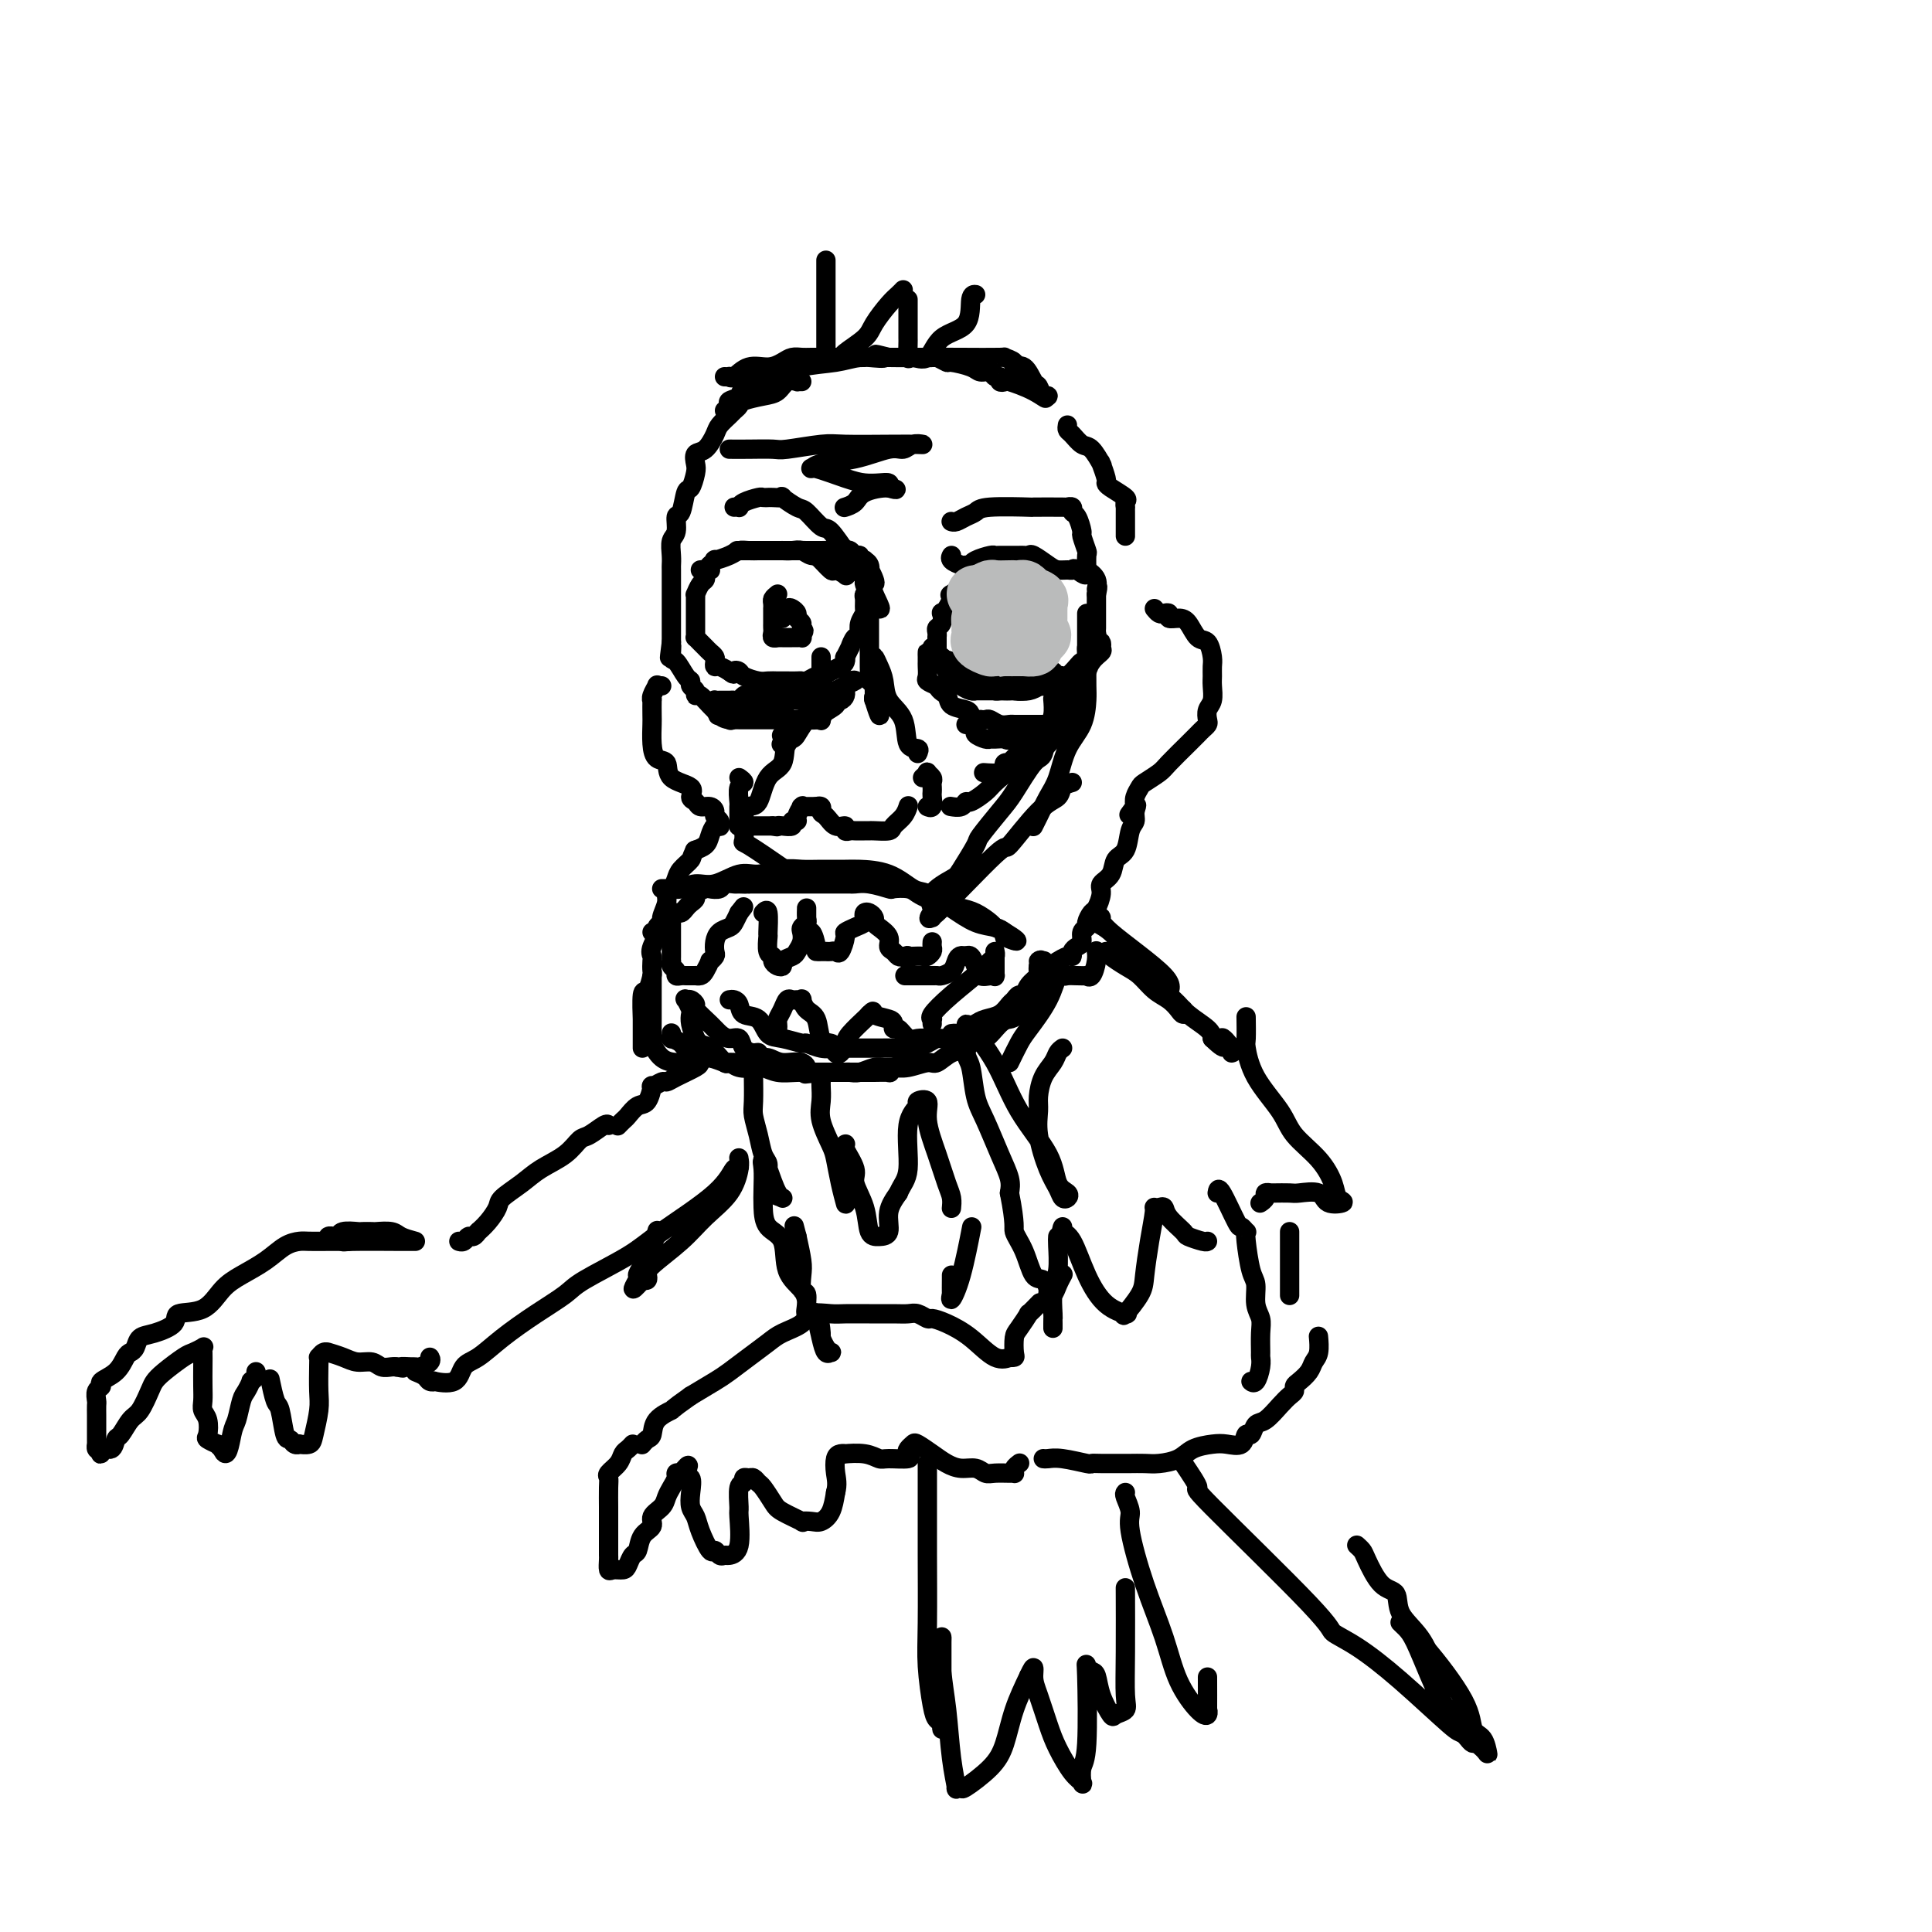 <svg viewBox='0 0 400 400' version='1.1' xmlns='http://www.w3.org/2000/svg' xmlns:xlink='http://www.w3.org/1999/xlink'><g fill='none' stroke='rgb(0,0,0)' stroke-width='4' stroke-linecap='round' stroke-linejoin='round'><path d='M150,85c0.427,-0.023 0.854,-0.047 1,0c0.146,0.047 0.013,0.164 0,0c-0.013,-0.164 0.096,-0.607 0,-1c-0.096,-0.393 -0.396,-0.734 0,-1c0.396,-0.266 1.488,-0.456 2,-1c0.512,-0.544 0.443,-1.441 1,-2c0.557,-0.559 1.740,-0.781 3,-1c1.260,-0.219 2.599,-0.437 4,-1c1.401,-0.563 2.866,-1.471 5,-2c2.134,-0.529 4.936,-0.678 7,-1c2.064,-0.322 3.388,-0.818 5,-1c1.612,-0.182 3.512,-0.049 6,0c2.488,0.049 5.564,0.016 8,0c2.436,-0.016 4.231,-0.014 7,0c2.769,0.014 6.513,0.039 8,0c1.487,-0.039 0.717,-0.143 1,0c0.283,0.143 1.620,0.534 2,1c0.380,0.466 -0.197,1.008 0,1c0.197,-0.008 1.167,-0.566 2,0c0.833,0.566 1.527,2.257 2,3c0.473,0.743 0.725,0.539 1,1c0.275,0.461 0.574,1.586 1,2c0.426,0.414 0.979,0.118 1,0c0.021,-0.118 -0.489,-0.059 -1,0'/><path d='M216,82c1.231,1.131 -0.191,-0.041 -2,-1c-1.809,-0.959 -4.005,-1.706 -5,-2c-0.995,-0.294 -0.791,-0.135 -1,0c-0.209,0.135 -0.833,0.247 -1,0c-0.167,-0.247 0.123,-0.854 0,-1c-0.123,-0.146 -0.660,0.167 -1,0c-0.340,-0.167 -0.481,-0.814 -1,-1c-0.519,-0.186 -1.414,0.090 -2,0c-0.586,-0.090 -0.864,-0.546 -2,-1c-1.136,-0.454 -3.131,-0.906 -4,-1c-0.869,-0.094 -0.613,0.171 -1,0c-0.387,-0.171 -1.416,-0.778 -2,-1c-0.584,-0.222 -0.722,-0.060 -1,0c-0.278,0.060 -0.696,0.016 -1,0c-0.304,-0.016 -0.494,-0.004 -1,0c-0.506,0.004 -1.329,0.001 -2,0c-0.671,-0.001 -1.192,-0.000 -2,0c-0.808,0.000 -1.904,0.000 -3,0'/><path d='M184,74c-5.004,-1.238 -1.516,-0.332 -1,0c0.516,0.332 -1.942,0.089 -3,0c-1.058,-0.089 -0.717,-0.024 -1,0c-0.283,0.024 -1.191,0.006 -2,0c-0.809,-0.006 -1.519,-0.002 -2,0c-0.481,0.002 -0.734,0.001 -1,0c-0.266,-0.001 -0.547,-0.001 -1,0c-0.453,0.001 -1.079,0.003 -2,0c-0.921,-0.003 -2.135,-0.011 -3,0c-0.865,0.011 -1.379,0.039 -2,0c-0.621,-0.039 -1.350,-0.147 -2,0c-0.650,0.147 -1.222,0.547 -2,1c-0.778,0.453 -1.763,0.959 -3,1c-1.237,0.041 -2.728,-0.381 -4,0c-1.272,0.381 -2.327,1.566 -3,2c-0.673,0.434 -0.964,0.116 -1,0c-0.036,-0.116 0.183,-0.031 0,0c-0.183,0.031 -0.766,0.009 -1,0c-0.234,-0.009 -0.117,-0.004 0,0'/><path d='M151,93c1.165,0.008 2.330,0.016 4,0c1.670,-0.016 3.845,-0.057 5,0c1.155,0.057 1.290,0.211 3,0c1.710,-0.211 4.996,-0.788 7,-1c2.004,-0.212 2.727,-0.058 5,0c2.273,0.058 6.095,0.020 9,0c2.905,-0.020 4.892,-0.021 6,0c1.108,0.021 1.339,0.065 1,0c-0.339,-0.065 -1.246,-0.239 -2,0c-0.754,0.239 -1.354,0.891 -2,1c-0.646,0.109 -1.337,-0.326 -3,0c-1.663,0.326 -4.297,1.415 -7,2c-2.703,0.585 -5.476,0.668 -7,1c-1.524,0.332 -1.800,0.912 -2,1c-0.200,0.088 -0.323,-0.317 1,0c1.323,0.317 4.092,1.356 6,2c1.908,0.644 2.955,0.894 4,1c1.045,0.106 2.089,0.067 3,0c0.911,-0.067 1.689,-0.162 2,0c0.311,0.162 0.156,0.581 0,1'/><path d='M184,101c2.445,0.741 1.559,0.094 0,0c-1.559,-0.094 -3.789,0.367 -5,1c-1.211,0.633 -1.403,1.440 -2,2c-0.597,0.560 -1.599,0.874 -2,1c-0.401,0.126 -0.200,0.063 0,0'/><path d='M197,108c-0.067,-0.024 -0.134,-0.049 0,0c0.134,0.049 0.469,0.171 1,0c0.531,-0.171 1.257,-0.634 2,-1c0.743,-0.366 1.503,-0.634 2,-1c0.497,-0.366 0.731,-0.830 3,-1c2.269,-0.170 6.574,-0.047 8,0c1.426,0.047 -0.025,0.016 1,0c1.025,-0.016 4.526,-0.018 6,0c1.474,0.018 0.921,0.054 1,0c0.079,-0.054 0.791,-0.200 1,0c0.209,0.200 -0.084,0.744 0,1c0.084,0.256 0.544,0.223 1,1c0.456,0.777 0.907,2.363 1,3c0.093,0.637 -0.171,0.325 0,1c0.171,0.675 0.778,2.339 1,3c0.222,0.661 0.060,0.321 0,1c-0.060,0.679 -0.016,2.378 0,3c0.016,0.622 0.004,0.167 0,0c-0.004,-0.167 -0.001,-0.048 0,0c0.001,0.048 0.001,0.024 0,0'/><path d='M225,118c0.372,2.011 -1.197,0.537 -2,0c-0.803,-0.537 -0.838,-0.137 -1,0c-0.162,0.137 -0.449,0.012 -1,0c-0.551,-0.012 -1.366,0.088 -2,0c-0.634,-0.088 -1.087,-0.363 -2,-1c-0.913,-0.637 -2.287,-1.635 -3,-2c-0.713,-0.365 -0.765,-0.098 -1,0c-0.235,0.098 -0.655,0.026 -1,0c-0.345,-0.026 -0.617,-0.007 -1,0c-0.383,0.007 -0.876,0.002 -1,0c-0.124,-0.002 0.121,-0.000 0,0c-0.121,0.000 -0.608,-0.001 -1,0c-0.392,0.001 -0.690,0.003 -1,0c-0.310,-0.003 -0.633,-0.011 -1,0c-0.367,0.011 -0.777,0.042 -1,0c-0.223,-0.042 -0.259,-0.155 -1,0c-0.741,0.155 -2.186,0.578 -3,1c-0.814,0.422 -0.996,0.842 -1,1c-0.004,0.158 0.171,0.053 0,0c-0.171,-0.053 -0.687,-0.053 -1,0c-0.313,0.053 -0.424,0.158 -1,0c-0.576,-0.158 -1.617,-0.581 -2,-1c-0.383,-0.419 -0.110,-0.834 0,-1c0.110,-0.166 0.055,-0.083 0,0'/><path d='M145,118c0.489,-0.062 0.978,-0.125 1,0c0.022,0.125 -0.423,0.436 0,0c0.423,-0.436 1.713,-1.619 2,-2c0.287,-0.381 -0.427,0.042 0,0c0.427,-0.042 1.997,-0.547 3,-1c1.003,-0.453 1.438,-0.853 2,-1c0.562,-0.147 1.249,-0.039 2,0c0.751,0.039 1.565,0.011 2,0c0.435,-0.011 0.492,-0.003 1,0c0.508,0.003 1.467,0.001 2,0c0.533,-0.001 0.640,-0.000 1,0c0.360,0.000 0.975,-0.000 1,0c0.025,0.000 -0.539,0.001 0,0c0.539,-0.001 2.180,-0.003 3,0c0.820,0.003 0.820,0.010 1,0c0.180,-0.010 0.539,-0.038 1,0c0.461,0.038 1.024,0.140 2,1c0.976,0.860 2.367,2.476 3,3c0.633,0.524 0.510,-0.045 1,0c0.490,0.045 1.593,0.704 2,1c0.407,0.296 0.116,0.227 0,0c-0.116,-0.227 -0.058,-0.614 0,-1'/><path d='M175,118c3.097,0.616 0.841,0.157 0,0c-0.841,-0.157 -0.266,-0.013 0,0c0.266,0.013 0.223,-0.106 0,0c-0.223,0.106 -0.626,0.436 -1,0c-0.374,-0.436 -0.719,-1.637 -1,-2c-0.281,-0.363 -0.497,0.113 -1,0c-0.503,-0.113 -1.291,-0.815 -2,-1c-0.709,-0.185 -1.338,0.147 -2,0c-0.662,-0.147 -1.357,-0.771 -2,-1c-0.643,-0.229 -1.233,-0.061 -2,0c-0.767,0.061 -1.711,0.016 -2,0c-0.289,-0.016 0.077,-0.004 0,0c-0.077,0.004 -0.596,0.001 -1,0c-0.404,-0.001 -0.693,-0.000 -1,0c-0.307,0.000 -0.632,0.000 -1,0c-0.368,-0.000 -0.779,-0.000 -2,0c-1.221,0.000 -3.252,0.000 -4,0c-0.748,-0.000 -0.214,-0.000 0,0c0.214,0.000 0.107,0.000 0,0'/><path d='M147,117c-0.030,0.424 -0.061,0.849 0,1c0.061,0.151 0.213,0.030 0,0c-0.213,-0.030 -0.792,0.032 -1,0c-0.208,-0.032 -0.045,-0.159 0,0c0.045,0.159 -0.026,0.602 0,1c0.026,0.398 0.151,0.749 0,1c-0.151,0.251 -0.576,0.401 -1,1c-0.424,0.599 -0.846,1.648 -1,2c-0.154,0.352 -0.041,0.006 0,0c0.041,-0.006 0.011,0.327 0,1c-0.011,0.673 -0.003,1.685 0,2c0.003,0.315 0.001,-0.067 0,0c-0.001,0.067 0.000,0.582 0,1c-0.000,0.418 -0.001,0.738 0,1c0.001,0.262 0.003,0.465 0,1c-0.003,0.535 -0.012,1.400 0,2c0.012,0.600 0.044,0.934 0,1c-0.044,0.066 -0.166,-0.137 0,0c0.166,0.137 0.619,0.614 1,1c0.381,0.386 0.690,0.682 1,1c0.310,0.318 0.621,0.659 1,1c0.379,0.341 0.827,0.684 1,1c0.173,0.316 0.071,0.607 0,1c-0.071,0.393 -0.112,0.889 0,1c0.112,0.111 0.376,-0.162 1,0c0.624,0.162 1.607,0.761 2,1c0.393,0.239 0.197,0.120 0,0'/><path d='M151,139c1.254,1.095 0.888,0.332 1,0c0.112,-0.332 0.702,-0.233 1,0c0.298,0.233 0.304,0.598 1,1c0.696,0.402 2.083,0.840 3,1c0.917,0.160 1.363,0.043 2,0c0.637,-0.043 1.466,-0.012 2,0c0.534,0.012 0.772,0.004 1,0c0.228,-0.004 0.446,-0.005 1,0c0.554,0.005 1.443,0.016 2,0c0.557,-0.016 0.782,-0.060 1,0c0.218,0.060 0.429,0.223 1,0c0.571,-0.223 1.502,-0.833 2,-1c0.498,-0.167 0.565,0.109 1,0c0.435,-0.109 1.240,-0.601 2,-1c0.760,-0.399 1.476,-0.703 2,-1c0.524,-0.297 0.858,-0.585 1,-1c0.142,-0.415 0.093,-0.956 0,-1c-0.093,-0.044 -0.232,0.409 0,0c0.232,-0.409 0.833,-1.681 1,-2c0.167,-0.319 -0.100,0.315 0,0c0.100,-0.315 0.566,-1.580 1,-2c0.434,-0.420 0.834,0.005 1,0c0.166,-0.005 0.097,-0.439 0,-1c-0.097,-0.561 -0.223,-1.249 0,-2c0.223,-0.751 0.796,-1.564 1,-2c0.204,-0.436 0.041,-0.495 0,-1c-0.041,-0.505 0.041,-1.455 0,-2c-0.041,-0.545 -0.203,-0.685 0,-1c0.203,-0.315 0.772,-0.804 1,-1c0.228,-0.196 0.114,-0.098 0,0'/><path d='M202,120c-0.429,-0.130 -0.857,-0.260 -1,0c-0.143,0.260 0.001,0.909 0,1c-0.001,0.091 -0.147,-0.376 -1,0c-0.853,0.376 -2.414,1.593 -3,2c-0.586,0.407 -0.196,0.002 0,0c0.196,-0.002 0.197,0.398 0,1c-0.197,0.602 -0.592,1.404 -1,2c-0.408,0.596 -0.827,0.985 -1,1c-0.173,0.015 -0.099,-0.346 0,0c0.099,0.346 0.223,1.397 0,2c-0.223,0.603 -0.792,0.757 -1,1c-0.208,0.243 -0.056,0.576 0,1c0.056,0.424 0.015,0.940 0,1c-0.015,0.060 -0.005,-0.338 0,0c0.005,0.338 0.005,1.410 0,2c-0.005,0.590 -0.016,0.697 0,1c0.016,0.303 0.060,0.802 0,1c-0.060,0.198 -0.224,0.096 0,0c0.224,-0.096 0.834,-0.184 1,0c0.166,0.184 -0.114,0.642 0,1c0.114,0.358 0.621,0.618 1,1c0.379,0.382 0.631,0.887 1,1c0.369,0.113 0.855,-0.166 1,0c0.145,0.166 -0.049,0.776 0,1c0.049,0.224 0.343,0.060 1,0c0.657,-0.060 1.677,-0.016 2,0c0.323,0.016 -0.051,0.005 0,0c0.051,-0.005 0.525,-0.002 1,0'/><path d='M202,140c1.042,0.552 0.646,0.933 1,1c0.354,0.067 1.458,-0.178 2,0c0.542,0.178 0.523,0.780 1,1c0.477,0.220 1.451,0.059 2,0c0.549,-0.059 0.672,-0.016 1,0c0.328,0.016 0.861,0.004 1,0c0.139,-0.004 -0.117,-0.001 0,0c0.117,0.001 0.607,0.000 1,0c0.393,-0.000 0.688,0.001 1,0c0.312,-0.001 0.642,-0.003 1,0c0.358,0.003 0.744,0.011 1,0c0.256,-0.011 0.384,-0.042 1,0c0.616,0.042 1.722,0.157 2,0c0.278,-0.157 -0.273,-0.585 0,-1c0.273,-0.415 1.368,-0.819 2,-1c0.632,-0.181 0.800,-0.141 1,0c0.200,0.141 0.431,0.384 1,0c0.569,-0.384 1.477,-1.395 2,-2c0.523,-0.605 0.662,-0.806 1,-1c0.338,-0.194 0.874,-0.382 1,-1c0.126,-0.618 -0.159,-1.667 0,-2c0.159,-0.333 0.760,0.051 1,0c0.240,-0.051 0.117,-0.537 0,-1c-0.117,-0.463 -0.227,-0.901 0,-1c0.227,-0.099 0.793,0.143 1,0c0.207,-0.143 0.055,-0.671 0,-1c-0.055,-0.329 -0.015,-0.458 0,-1c0.015,-0.542 0.004,-1.496 0,-2c-0.004,-0.504 -0.001,-0.559 0,-1c0.001,-0.441 0.000,-1.269 0,-2c-0.000,-0.731 -0.000,-1.366 0,-2'/><path d='M227,123c0.587,-2.458 0.054,-1.102 0,-1c-0.054,0.102 0.370,-1.049 0,-2c-0.370,-0.951 -1.534,-1.700 -2,-2c-0.466,-0.300 -0.233,-0.150 0,0'/><path d='M161,123c-0.423,0.342 -0.845,0.684 -1,1c-0.155,0.316 -0.041,0.606 0,1c0.041,0.394 0.011,0.893 0,1c-0.011,0.107 -0.003,-0.179 0,0c0.003,0.179 0.001,0.821 0,1c-0.001,0.179 0.000,-0.107 0,0c-0.000,0.107 -0.001,0.607 0,1c0.001,0.393 0.004,0.680 0,1c-0.004,0.320 -0.016,0.674 0,1c0.016,0.326 0.061,0.623 0,1c-0.061,0.377 -0.227,0.833 0,1c0.227,0.167 0.848,0.045 1,0c0.152,-0.045 -0.167,-0.012 0,0c0.167,0.012 0.818,0.003 1,0c0.182,-0.003 -0.105,-0.001 0,0c0.105,0.001 0.603,0.001 1,0c0.397,-0.001 0.695,-0.003 1,0c0.305,0.003 0.618,0.011 1,0c0.382,-0.011 0.834,-0.041 1,0c0.166,0.041 0.048,0.155 0,0c-0.048,-0.155 -0.024,-0.577 0,-1'/><path d='M166,131c0.911,-0.333 0.189,-0.667 0,-1c-0.189,-0.333 0.157,-0.665 0,-1c-0.157,-0.335 -0.816,-0.674 -1,-1c-0.184,-0.326 0.108,-0.638 0,-1c-0.108,-0.362 -0.617,-0.774 -1,-1c-0.383,-0.226 -0.639,-0.267 -1,0c-0.361,0.267 -0.828,0.841 -1,1c-0.172,0.159 -0.049,-0.097 0,0c0.049,0.097 0.025,0.549 0,1'/><path d='M162,128c-0.622,-0.467 -0.178,-0.133 0,0c0.178,0.133 0.089,0.067 0,0'/><path d='M161,128c0.000,0.000 0.100,0.100 0.1,0.1'/><path d='M163,154c-0.367,-0.027 -0.734,-0.054 -1,0c-0.266,0.054 -0.430,0.190 0,0c0.430,-0.190 1.454,-0.705 2,-1c0.546,-0.295 0.616,-0.371 1,-1c0.384,-0.629 1.084,-1.812 2,-3c0.916,-1.188 2.050,-2.382 3,-3c0.950,-0.618 1.716,-0.661 2,-1c0.284,-0.339 0.086,-0.973 0,-1c-0.086,-0.027 -0.061,0.553 0,1c0.061,0.447 0.156,0.761 0,1c-0.156,0.239 -0.564,0.404 -1,1c-0.436,0.596 -0.900,1.624 -1,2c-0.100,0.376 0.165,0.101 0,0c-0.165,-0.101 -0.762,-0.029 -1,0c-0.238,0.029 -0.119,0.014 0,0'/><path d='M190,156c0.219,-0.436 0.438,-0.872 0,-1c-0.438,-0.128 -1.532,0.051 -2,-1c-0.468,-1.051 -0.311,-3.334 -1,-5c-0.689,-1.666 -2.223,-2.717 -3,-4c-0.777,-1.283 -0.797,-2.800 -1,-4c-0.203,-1.200 -0.590,-2.084 -1,-3c-0.410,-0.916 -0.842,-1.865 -1,-2c-0.158,-0.135 -0.042,0.544 0,1c0.042,0.456 0.012,0.690 0,1c-0.012,0.310 -0.004,0.697 0,1c0.004,0.303 0.005,0.524 0,1c-0.005,0.476 -0.015,1.208 0,2c0.015,0.792 0.056,1.645 0,2c-0.056,0.355 -0.207,0.211 0,1c0.207,0.789 0.774,2.511 1,3c0.226,0.489 0.113,-0.256 0,-1'/><path d='M182,147c0.060,1.218 0.208,-0.237 0,-1c-0.208,-0.763 -0.774,-0.833 -1,-1c-0.226,-0.167 -0.113,-0.429 0,-1c0.113,-0.571 0.226,-1.451 0,-2c-0.226,-0.549 -0.793,-0.768 -1,-1c-0.207,-0.232 -0.056,-0.478 0,-1c0.056,-0.522 0.015,-1.320 0,-2c-0.015,-0.680 -0.004,-1.243 0,-2c0.004,-0.757 0.001,-1.708 0,-2c-0.001,-0.292 -0.000,0.074 0,0c0.000,-0.074 0.000,-0.587 0,-1c-0.000,-0.413 -0.000,-0.727 0,-1c0.000,-0.273 0.000,-0.506 0,-1c-0.000,-0.494 0.000,-1.250 0,-2c-0.000,-0.750 -0.000,-1.495 0,-2c0.000,-0.505 0.000,-0.769 0,-1c-0.000,-0.231 -0.000,-0.428 0,-1c0.000,-0.572 0.001,-1.519 0,-2c-0.001,-0.481 -0.004,-0.497 0,-1c0.004,-0.503 0.016,-1.494 0,-2c-0.016,-0.506 -0.061,-0.527 0,-1c0.061,-0.473 0.227,-1.399 0,-2c-0.227,-0.601 -0.849,-0.878 -1,-1c-0.151,-0.122 0.167,-0.089 0,0c-0.167,0.089 -0.819,0.234 -1,0c-0.181,-0.234 0.109,-0.847 0,-1c-0.109,-0.153 -0.618,0.155 -1,0c-0.382,-0.155 -0.639,-0.774 -1,-1c-0.361,-0.226 -0.828,-0.061 -1,0c-0.172,0.061 -0.049,0.017 0,0c0.049,-0.017 0.025,-0.009 0,0'/><path d='M175,114c-0.904,-0.464 -0.663,-0.124 -1,0c-0.337,0.124 -1.252,0.033 -2,0c-0.748,-0.033 -1.328,-0.009 -2,0c-0.672,0.009 -1.437,0.002 -2,0c-0.563,-0.002 -0.923,-0.001 -1,0c-0.077,0.001 0.130,0.000 0,0c-0.130,-0.000 -0.596,-0.000 -1,0c-0.404,0.000 -0.748,0.000 -1,0c-0.252,-0.000 -0.414,-0.000 -1,0c-0.586,0.000 -1.596,0.000 -2,0c-0.404,-0.000 -0.202,-0.000 0,0'/><path d='M167,149c-0.467,-0.129 -0.935,-0.258 -1,0c-0.065,0.258 0.271,0.904 0,1c-0.271,0.096 -1.150,-0.359 -2,0c-0.850,0.359 -1.671,1.531 -2,2c-0.329,0.469 -0.164,0.234 0,0'/><path d='M153,161c0.536,0.392 1.072,0.785 1,1c-0.072,0.215 -0.751,0.253 -1,1c-0.249,0.747 -0.067,2.203 0,3c0.067,0.797 0.018,0.935 0,1c-0.018,0.065 -0.005,0.059 0,0c0.005,-0.059 0.002,-0.170 0,0c-0.002,0.170 -0.001,0.620 0,1c0.001,0.380 0.003,0.690 0,1c-0.003,0.310 -0.012,0.619 0,1c0.012,0.381 0.044,0.834 0,1c-0.044,0.166 -0.165,0.044 0,0c0.165,-0.044 0.617,-0.012 1,0c0.383,0.012 0.698,0.003 1,0c0.302,-0.003 0.592,-0.001 1,0c0.408,0.001 0.934,0.000 1,0c0.066,-0.000 -0.328,-0.000 0,0c0.328,0.000 1.380,0.000 2,0c0.620,-0.000 0.810,-0.000 1,0'/><path d='M160,171c1.282,0.314 0.989,0.099 1,0c0.011,-0.099 0.328,-0.081 1,0c0.672,0.081 1.700,0.224 2,0c0.300,-0.224 -0.130,-0.817 0,-1c0.130,-0.183 0.818,0.042 1,0c0.182,-0.042 -0.143,-0.351 0,-1c0.143,-0.649 0.756,-1.638 1,-2c0.244,-0.362 0.121,-0.097 0,0c-0.121,0.097 -0.240,0.026 0,0c0.240,-0.026 0.837,-0.007 1,0c0.163,0.007 -0.110,0.002 0,0c0.110,-0.002 0.603,-0.001 1,0c0.397,0.001 0.699,0.000 1,0'/><path d='M169,167c1.582,-0.419 1.036,0.532 1,1c-0.036,0.468 0.438,0.451 1,1c0.562,0.549 1.211,1.664 2,2c0.789,0.336 1.717,-0.106 2,0c0.283,0.106 -0.078,0.760 0,1c0.078,0.240 0.594,0.064 1,0c0.406,-0.064 0.701,-0.017 1,0c0.299,0.017 0.603,0.004 1,0c0.397,-0.004 0.888,-0.001 1,0c0.112,0.001 -0.154,-0.002 0,0c0.154,0.002 0.727,0.009 1,0c0.273,-0.009 0.245,-0.034 1,0c0.755,0.034 2.294,0.128 3,0c0.706,-0.128 0.581,-0.478 1,-1c0.419,-0.522 1.382,-1.218 2,-2c0.618,-0.782 0.891,-1.652 1,-2c0.109,-0.348 0.055,-0.174 0,0'/><path d='M191,161c0.453,-0.399 0.906,-0.798 1,-1c0.094,-0.202 -0.171,-0.209 0,0c0.171,0.209 0.778,0.632 1,1c0.222,0.368 0.061,0.681 0,1c-0.061,0.319 -0.020,0.646 0,1c0.020,0.354 0.019,0.736 0,1c-0.019,0.264 -0.057,0.411 0,1c0.057,0.589 0.208,1.620 0,2c-0.208,0.380 -0.774,0.109 -1,0c-0.226,-0.109 -0.113,-0.054 0,0'/><path d='M137,184c0.352,0.009 0.704,0.019 1,0c0.296,-0.019 0.536,-0.065 1,0c0.464,0.065 1.151,0.243 2,0c0.849,-0.243 1.861,-0.906 3,-1c1.139,-0.094 2.405,0.381 4,0c1.595,-0.381 3.520,-1.619 5,-2c1.480,-0.381 2.515,0.094 4,0c1.485,-0.094 3.420,-0.757 5,-1c1.580,-0.243 2.806,-0.064 4,0c1.194,0.064 2.358,0.014 4,0c1.642,-0.014 3.764,0.008 5,0c1.236,-0.008 1.586,-0.046 3,0c1.414,0.046 3.893,0.177 6,1c2.107,0.823 3.842,2.339 5,3c1.158,0.661 1.738,0.467 3,1c1.262,0.533 3.204,1.793 5,3c1.796,1.207 3.445,2.362 5,3c1.555,0.638 3.015,0.759 4,1c0.985,0.241 1.496,0.603 2,1c0.504,0.397 1.001,0.828 1,1c-0.001,0.172 -0.501,0.086 -1,0'/><path d='M208,194c4.756,1.992 1.647,-0.030 0,-1c-1.647,-0.970 -1.833,-0.890 -2,-1c-0.167,-0.110 -0.314,-0.412 -1,-1c-0.686,-0.588 -1.909,-1.463 -3,-2c-1.091,-0.537 -2.050,-0.735 -3,-1c-0.950,-0.265 -1.891,-0.597 -3,-1c-1.109,-0.403 -2.385,-0.879 -3,-1c-0.615,-0.121 -0.568,0.112 -1,0c-0.432,-0.112 -1.343,-0.570 -2,-1c-0.657,-0.430 -1.058,-0.833 -2,-1c-0.942,-0.167 -2.423,-0.097 -3,0c-0.577,0.097 -0.249,0.222 -1,0c-0.751,-0.222 -2.579,-0.792 -4,-1c-1.421,-0.208 -2.433,-0.056 -3,0c-0.567,0.056 -0.688,0.015 -1,0c-0.312,-0.015 -0.814,-0.004 -1,0c-0.186,0.004 -0.055,0.001 0,0c0.055,-0.001 0.033,-0.000 0,0c-0.033,0.000 -0.079,0.000 -1,0c-0.921,-0.000 -2.719,-0.000 -4,0c-1.281,0.000 -2.045,0.000 -3,0c-0.955,-0.000 -2.103,-0.000 -3,0c-0.897,0.000 -1.545,0.000 -2,0c-0.455,-0.000 -0.716,-0.000 -1,0c-0.284,0.000 -0.590,0.000 -1,0c-0.410,-0.000 -0.924,-0.000 -1,0c-0.076,0.000 0.287,0.000 0,0c-0.287,-0.000 -1.225,-0.000 -2,0c-0.775,0.000 -1.388,0.000 -2,0'/><path d='M155,183c-5.588,-0.308 -2.060,-0.079 -1,0c1.060,0.079 -0.350,0.007 -1,0c-0.650,-0.007 -0.540,0.050 -1,0c-0.460,-0.050 -1.490,-0.207 -2,0c-0.510,0.207 -0.500,0.776 -1,1c-0.500,0.224 -1.510,0.101 -2,0c-0.490,-0.101 -0.460,-0.182 -1,0c-0.540,0.182 -1.650,0.627 -2,1c-0.350,0.373 0.061,0.674 0,1c-0.061,0.326 -0.594,0.679 -1,1c-0.406,0.321 -0.686,0.612 -1,1c-0.314,0.388 -0.663,0.875 -1,1c-0.337,0.125 -0.664,-0.111 -1,0c-0.336,0.111 -0.683,0.568 -1,1c-0.317,0.432 -0.606,0.837 -1,1c-0.394,0.163 -0.894,0.082 -1,0c-0.106,-0.082 0.182,-0.166 0,0c-0.182,0.166 -0.832,0.580 -1,1c-0.168,0.420 0.147,0.844 0,1c-0.147,0.156 -0.756,0.045 -1,0c-0.244,-0.045 -0.122,-0.022 0,0'/><path d='M139,190c0.000,0.476 0.000,0.951 0,1c-0.000,0.049 -0.000,-0.329 0,0c0.000,0.329 0.000,1.365 0,2c-0.000,0.635 -0.000,0.868 0,1c0.000,0.132 0.000,0.164 0,1c-0.000,0.836 -0.001,2.476 0,3c0.001,0.524 0.004,-0.067 0,0c-0.004,0.067 -0.016,0.792 0,1c0.016,0.208 0.060,-0.102 0,0c-0.060,0.102 -0.223,0.616 0,1c0.223,0.384 0.833,0.639 1,1c0.167,0.361 -0.109,0.829 0,1c0.109,0.171 0.603,0.046 1,0c0.397,-0.046 0.698,-0.012 1,0c0.302,0.012 0.605,0.001 1,0c0.395,-0.001 0.880,0.006 1,0c0.120,-0.006 -0.127,-0.025 0,0c0.127,0.025 0.626,0.095 1,0c0.374,-0.095 0.622,-0.353 1,-1c0.378,-0.647 0.885,-1.682 1,-2c0.115,-0.318 -0.163,0.080 0,0c0.163,-0.080 0.769,-0.637 1,-1c0.231,-0.363 0.089,-0.530 0,-1c-0.089,-0.470 -0.126,-1.242 0,-2c0.126,-0.758 0.415,-1.502 1,-2c0.585,-0.498 1.465,-0.749 2,-1c0.535,-0.251 0.724,-0.500 1,-1c0.276,-0.500 0.638,-1.250 1,-2'/><path d='M153,189c1.667,-2.167 0.833,-1.083 0,0'/><path d='M158,189c0.425,-0.445 0.850,-0.891 1,0c0.150,0.891 0.025,3.117 0,4c-0.025,0.883 0.048,0.422 0,1c-0.048,0.578 -0.219,2.194 0,3c0.219,0.806 0.827,0.801 1,1c0.173,0.199 -0.091,0.600 0,1c0.091,0.400 0.535,0.799 1,1c0.465,0.201 0.951,0.206 1,0c0.049,-0.206 -0.341,-0.622 0,-1c0.341,-0.378 1.411,-0.717 2,-1c0.589,-0.283 0.698,-0.510 1,-1c0.302,-0.490 0.799,-1.243 1,-2c0.201,-0.757 0.106,-1.516 0,-2c-0.106,-0.484 -0.225,-0.691 0,-1c0.225,-0.309 0.792,-0.720 1,-1c0.208,-0.280 0.056,-0.431 0,-1c-0.056,-0.569 -0.015,-1.558 0,-2c0.015,-0.442 0.004,-0.337 0,0c-0.004,0.337 -0.001,0.905 0,1c0.001,0.095 0.000,-0.282 0,0c-0.000,0.282 -0.000,1.223 0,2c0.000,0.777 0.000,1.388 0,2'/><path d='M167,193c0.162,0.608 0.568,-0.373 1,0c0.432,0.373 0.889,2.100 1,3c0.111,0.900 -0.125,0.972 0,1c0.125,0.028 0.611,0.010 1,0c0.389,-0.010 0.683,-0.013 1,0c0.317,0.013 0.658,0.043 1,0c0.342,-0.043 0.686,-0.158 1,0c0.314,0.158 0.599,0.589 1,0c0.401,-0.589 0.917,-2.199 1,-3c0.083,-0.801 -0.266,-0.793 0,-1c0.266,-0.207 1.146,-0.631 2,-1c0.854,-0.369 1.683,-0.684 2,-1c0.317,-0.316 0.123,-0.631 0,-1c-0.123,-0.369 -0.175,-0.790 0,-1c0.175,-0.210 0.576,-0.208 1,0c0.424,0.208 0.869,0.623 1,1c0.131,0.377 -0.053,0.717 0,1c0.053,0.283 0.343,0.510 1,1c0.657,0.490 1.682,1.242 2,2c0.318,0.758 -0.069,1.523 0,2c0.069,0.477 0.596,0.667 1,1c0.404,0.333 0.687,0.809 1,1c0.313,0.191 0.657,0.095 1,0'/><path d='M187,198c1.473,1.238 1.154,0.332 1,0c-0.154,-0.332 -0.143,-0.092 0,0c0.143,0.092 0.416,0.036 1,0c0.584,-0.036 1.477,-0.052 2,0c0.523,0.052 0.676,0.171 1,0c0.324,-0.171 0.819,-0.634 1,-1c0.181,-0.366 0.049,-0.637 0,-1c-0.049,-0.363 -0.014,-0.818 0,-1c0.014,-0.182 0.007,-0.091 0,0'/><path d='M151,207c0.319,-0.055 0.637,-0.109 1,0c0.363,0.109 0.770,0.382 1,1c0.230,0.618 0.283,1.581 1,2c0.717,0.419 2.099,0.293 3,1c0.901,0.707 1.322,2.246 2,3c0.678,0.754 1.612,0.724 3,1c1.388,0.276 3.228,0.859 4,1c0.772,0.141 0.475,-0.158 1,0c0.525,0.158 1.872,0.775 3,1c1.128,0.225 2.038,0.060 3,0c0.962,-0.060 1.976,-0.015 3,0c1.024,0.015 2.060,0.001 3,0c0.940,-0.001 1.785,0.010 3,0c1.215,-0.010 2.798,-0.040 4,0c1.202,0.040 2.021,0.151 3,0c0.979,-0.151 2.118,-0.565 3,-1c0.882,-0.435 1.507,-0.890 2,-1c0.493,-0.110 0.855,0.125 2,0c1.145,-0.125 3.073,-0.610 4,-1c0.927,-0.390 0.854,-0.686 1,-1c0.146,-0.314 0.511,-0.647 1,-1c0.489,-0.353 1.100,-0.726 2,-1c0.900,-0.274 2.087,-0.450 3,-1c0.913,-0.550 1.553,-1.474 2,-2c0.447,-0.526 0.702,-0.656 1,-1c0.298,-0.344 0.640,-0.904 1,-1c0.360,-0.096 0.737,0.273 1,0c0.263,-0.273 0.411,-1.186 1,-2c0.589,-0.814 1.620,-1.527 2,-2c0.380,-0.473 0.109,-0.707 0,-1c-0.109,-0.293 -0.054,-0.647 0,-1'/><path d='M215,200c1.177,-1.776 0.119,-1.215 0,-1c-0.119,0.215 0.701,0.083 1,0c0.299,-0.083 0.075,-0.116 0,0c-0.075,0.116 -0.002,0.382 0,1c0.002,0.618 -0.065,1.587 0,2c0.065,0.413 0.264,0.268 0,1c-0.264,0.732 -0.990,2.340 -1,3c-0.010,0.660 0.695,0.371 0,1c-0.695,0.629 -2.791,2.177 -4,3c-1.209,0.823 -1.530,0.921 -2,1c-0.470,0.079 -1.087,0.138 -2,1c-0.913,0.862 -2.122,2.526 -3,3c-0.878,0.474 -1.427,-0.242 -2,0c-0.573,0.242 -1.171,1.442 -2,2c-0.829,0.558 -1.888,0.475 -3,1c-1.112,0.525 -2.276,1.658 -3,2c-0.724,0.342 -1.008,-0.105 -2,0c-0.992,0.105 -2.692,0.764 -4,1c-1.308,0.236 -2.224,0.049 -3,0c-0.776,-0.049 -1.412,0.039 -2,0c-0.588,-0.039 -1.130,-0.207 -2,0c-0.870,0.207 -2.070,0.787 -3,1c-0.930,0.213 -1.589,0.057 -2,0c-0.411,-0.057 -0.572,-0.015 -1,0c-0.428,0.015 -1.122,0.004 -2,0c-0.878,-0.004 -1.939,-0.002 -3,0'/><path d='M170,222c-4.386,0.435 -3.351,0.524 -3,0c0.351,-0.524 0.018,-1.661 -1,-2c-1.018,-0.339 -2.719,0.120 -4,0c-1.281,-0.120 -2.140,-0.818 -3,-1c-0.860,-0.182 -1.721,0.154 -2,0c-0.279,-0.154 0.025,-0.797 0,-1c-0.025,-0.203 -0.377,0.034 -1,0c-0.623,-0.034 -1.516,-0.340 -2,-1c-0.484,-0.660 -0.558,-1.676 -1,-2c-0.442,-0.324 -1.252,0.044 -2,0c-0.748,-0.044 -1.433,-0.499 -2,-1c-0.567,-0.501 -1.017,-1.048 -2,-2c-0.983,-0.952 -2.499,-2.310 -3,-3c-0.501,-0.690 0.013,-0.714 0,-1c-0.013,-0.286 -0.553,-0.834 -1,-1c-0.447,-0.166 -0.800,0.052 -1,0c-0.200,-0.052 -0.247,-0.373 0,0c0.247,0.373 0.788,1.440 1,2c0.212,0.560 0.096,0.612 0,1c-0.096,0.388 -0.170,1.111 0,2c0.170,0.889 0.585,1.945 1,3'/><path d='M144,215c0.817,1.504 1.861,1.265 3,2c1.139,0.735 2.373,2.445 3,3c0.627,0.555 0.645,-0.044 1,0c0.355,0.044 1.045,0.730 2,1c0.955,0.270 2.175,0.125 3,0c0.825,-0.125 1.255,-0.230 2,0c0.745,0.230 1.804,0.794 3,1c1.196,0.206 2.528,0.055 4,0c1.472,-0.055 3.086,-0.015 4,0c0.914,0.015 1.130,0.005 3,0c1.870,-0.005 5.393,-0.005 7,0c1.607,0.005 1.299,0.014 2,0c0.701,-0.014 2.412,-0.050 3,0c0.588,0.050 0.053,0.185 0,0c-0.053,-0.185 0.378,-0.689 1,-1c0.622,-0.311 1.437,-0.430 2,-1c0.563,-0.570 0.875,-1.591 1,-2c0.125,-0.409 0.062,-0.204 0,0'/><path d='M152,105c0.430,-0.022 0.860,-0.044 1,0c0.140,0.044 -0.011,0.155 0,0c0.011,-0.155 0.185,-0.578 1,-1c0.815,-0.422 2.273,-0.845 3,-1c0.727,-0.155 0.725,-0.041 1,0c0.275,0.041 0.827,0.009 1,0c0.173,-0.009 -0.035,0.005 0,0c0.035,-0.005 0.312,-0.029 1,0c0.688,0.029 1.788,0.110 2,0c0.212,-0.110 -0.464,-0.412 0,0c0.464,0.412 2.069,1.537 3,2c0.931,0.463 1.190,0.265 2,1c0.810,0.735 2.171,2.404 3,3c0.829,0.596 1.126,0.118 2,1c0.874,0.882 2.325,3.124 3,4c0.675,0.876 0.573,0.385 1,1c0.427,0.615 1.382,2.335 2,3c0.618,0.665 0.901,0.276 1,0c0.099,-0.276 0.016,-0.439 0,0c-0.016,0.439 0.034,1.479 0,2c-0.034,0.521 -0.153,0.522 0,1c0.153,0.478 0.577,1.432 1,2c0.423,0.568 0.845,0.750 1,1c0.155,0.250 0.042,0.567 0,1c-0.042,0.433 -0.012,0.981 0,1c0.012,0.019 0.006,-0.490 0,-1'/><path d='M181,125c2.478,2.754 0.674,-0.361 0,-2c-0.674,-1.639 -0.219,-1.802 0,-2c0.219,-0.198 0.202,-0.432 0,-1c-0.202,-0.568 -0.590,-1.472 -1,-2c-0.410,-0.528 -0.841,-0.681 -1,-1c-0.159,-0.319 -0.045,-0.806 0,-1c0.045,-0.194 0.023,-0.097 0,0'/><path d='M221,88c-0.065,0.368 -0.129,0.737 0,1c0.129,0.263 0.452,0.421 1,1c0.548,0.579 1.323,1.578 2,2c0.677,0.422 1.257,0.267 2,1c0.743,0.733 1.649,2.354 2,3c0.351,0.646 0.147,0.319 0,0c-0.147,-0.319 -0.238,-0.629 0,0c0.238,0.629 0.806,2.196 1,3c0.194,0.804 0.013,0.846 0,1c-0.013,0.154 0.140,0.418 1,1c0.860,0.582 2.427,1.480 3,2c0.573,0.520 0.154,0.663 0,1c-0.154,0.337 -0.041,0.867 0,1c0.041,0.133 0.011,-0.133 0,0c-0.011,0.133 -0.003,0.663 0,1c0.003,0.337 0.001,0.482 0,1c-0.001,0.518 -0.000,1.411 0,2c0.000,0.589 0.000,0.876 0,1c-0.000,0.124 -0.000,0.085 0,0c0.000,-0.085 0.000,-0.215 0,0c-0.000,0.215 -0.000,0.776 0,1c0.000,0.224 0.000,0.112 0,0'/><path d='M239,126c0.343,0.414 0.686,0.829 1,1c0.314,0.171 0.598,0.099 1,0c0.402,-0.099 0.923,-0.226 1,0c0.077,0.226 -0.288,0.804 0,1c0.288,0.196 1.230,0.010 2,0c0.770,-0.010 1.369,0.157 2,1c0.631,0.843 1.293,2.362 2,3c0.707,0.638 1.457,0.397 2,1c0.543,0.603 0.879,2.052 1,3c0.121,0.948 0.029,1.394 0,2c-0.029,0.606 0.006,1.370 0,2c-0.006,0.630 -0.053,1.124 0,2c0.053,0.876 0.207,2.133 0,3c-0.207,0.867 -0.776,1.345 -1,2c-0.224,0.655 -0.102,1.486 0,2c0.102,0.514 0.185,0.712 0,1c-0.185,0.288 -0.639,0.668 -1,1c-0.361,0.332 -0.629,0.618 -1,1c-0.371,0.382 -0.845,0.861 -2,2c-1.155,1.139 -2.993,2.938 -4,4c-1.007,1.062 -1.184,1.387 -2,2c-0.816,0.613 -2.270,1.515 -3,2c-0.730,0.485 -0.735,0.554 -1,1c-0.265,0.446 -0.790,1.270 -1,2c-0.210,0.730 -0.105,1.365 0,2'/><path d='M235,167c-2.471,3.371 -0.650,0.798 0,0c0.650,-0.798 0.129,0.180 0,1c-0.129,0.820 0.136,1.483 0,2c-0.136,0.517 -0.671,0.887 -1,2c-0.329,1.113 -0.451,2.968 -1,4c-0.549,1.032 -1.523,1.240 -2,2c-0.477,0.760 -0.456,2.072 -1,3c-0.544,0.928 -1.652,1.471 -2,2c-0.348,0.529 0.066,1.045 0,2c-0.066,0.955 -0.610,2.349 -1,3c-0.390,0.651 -0.626,0.559 -1,1c-0.374,0.441 -0.888,1.413 -1,2c-0.112,0.587 0.176,0.787 0,1c-0.176,0.213 -0.817,0.439 -1,1c-0.183,0.561 0.093,1.456 0,2c-0.093,0.544 -0.554,0.738 -1,1c-0.446,0.262 -0.876,0.592 -1,1c-0.124,0.408 0.058,0.894 0,1c-0.058,0.106 -0.356,-0.167 -1,0c-0.644,0.167 -1.635,0.776 -2,1c-0.365,0.224 -0.104,0.064 0,0c0.104,-0.064 0.052,-0.032 0,0'/><path d='M161,213c0.024,-0.354 0.048,-0.708 0,-1c-0.048,-0.292 -0.168,-0.523 0,-1c0.168,-0.477 0.623,-1.199 1,-2c0.377,-0.801 0.675,-1.680 1,-2c0.325,-0.320 0.677,-0.079 1,0c0.323,0.079 0.615,-0.003 1,0c0.385,0.003 0.862,0.092 1,0c0.138,-0.092 -0.062,-0.365 0,0c0.062,0.365 0.385,1.369 1,2c0.615,0.631 1.523,0.890 2,2c0.477,1.110 0.523,3.070 1,4c0.477,0.930 1.385,0.831 2,1c0.615,0.169 0.936,0.605 1,1c0.064,0.395 -0.129,0.749 0,1c0.129,0.251 0.580,0.397 1,0c0.420,-0.397 0.809,-1.338 1,-2c0.191,-0.662 0.185,-1.043 1,-2c0.815,-0.957 2.450,-2.488 3,-3c0.550,-0.512 0.014,-0.003 0,0c-0.014,0.003 0.493,-0.498 1,-1'/><path d='M180,210c1.144,-1.132 0.505,-0.463 1,0c0.495,0.463 2.125,0.720 3,1c0.875,0.280 0.997,0.583 1,1c0.003,0.417 -0.111,0.949 0,1c0.111,0.051 0.447,-0.379 1,0c0.553,0.379 1.324,1.565 2,2c0.676,0.435 1.259,0.117 2,0c0.741,-0.117 1.640,-0.033 2,0c0.360,0.033 0.180,0.017 0,0'/><path d='M197,214c0.350,-0.049 0.700,-0.097 1,0c0.300,0.097 0.550,0.341 1,0c0.450,-0.341 1.100,-1.267 3,-2c1.900,-0.733 5.050,-1.274 7,-2c1.950,-0.726 2.700,-1.636 3,-2c0.300,-0.364 0.150,-0.182 0,0'/><path d='M193,134c-0.120,0.305 -0.239,0.610 0,1c0.239,0.390 0.838,0.864 1,1c0.162,0.136 -0.111,-0.066 0,0c0.111,0.066 0.606,0.399 1,1c0.394,0.601 0.686,1.471 1,2c0.314,0.529 0.649,0.716 1,1c0.351,0.284 0.720,0.665 1,1c0.280,0.335 0.473,0.626 1,1c0.527,0.374 1.388,0.832 2,1c0.612,0.168 0.976,0.045 1,0c0.024,-0.045 -0.292,-0.012 0,0c0.292,0.012 1.191,0.003 2,0c0.809,-0.003 1.526,-0.001 2,0c0.474,0.001 0.704,-0.000 1,0c0.296,0.000 0.659,0.001 1,0c0.341,-0.001 0.660,-0.003 1,0c0.340,0.003 0.702,0.012 1,0c0.298,-0.012 0.533,-0.046 1,0c0.467,0.046 1.168,0.171 2,0c0.832,-0.171 1.796,-0.639 2,-1c0.204,-0.361 -0.352,-0.616 0,-1c0.352,-0.384 1.611,-0.899 2,-1c0.389,-0.101 -0.092,0.210 0,0c0.092,-0.210 0.755,-0.941 1,-1c0.245,-0.059 0.070,0.555 0,1c-0.070,0.445 -0.035,0.723 0,1'/><path d='M218,141c2.444,-0.082 0.554,0.714 0,1c-0.554,0.286 0.227,0.063 0,0c-0.227,-0.063 -1.461,0.036 -2,0c-0.539,-0.036 -0.382,-0.206 -1,0c-0.618,0.206 -2.011,0.787 -3,1c-0.989,0.213 -1.575,0.058 -2,0c-0.425,-0.058 -0.689,-0.018 -1,0c-0.311,0.018 -0.670,0.014 -1,0c-0.330,-0.014 -0.632,-0.039 -1,0c-0.368,0.039 -0.803,0.141 -1,0c-0.197,-0.141 -0.158,-0.526 -1,-1c-0.842,-0.474 -2.565,-1.037 -4,-2c-1.435,-0.963 -2.581,-2.326 -4,-3c-1.419,-0.674 -3.112,-0.661 -4,-1c-0.888,-0.339 -0.970,-1.031 -1,-1c-0.030,0.031 -0.008,0.786 0,1c0.008,0.214 0.001,-0.111 0,0c-0.001,0.111 0.005,0.660 0,1c-0.005,0.340 -0.022,0.473 0,1c0.022,0.527 0.083,1.450 0,2c-0.083,0.550 -0.309,0.729 0,1c0.309,0.271 1.155,0.636 2,1'/><path d='M194,142c0.592,1.273 1.573,1.455 2,2c0.427,0.545 0.301,1.452 1,2c0.699,0.548 2.225,0.735 3,1c0.775,0.265 0.799,0.607 1,1c0.201,0.393 0.578,0.836 1,1c0.422,0.164 0.889,0.048 1,0c0.111,-0.048 -0.135,-0.027 0,0c0.135,0.027 0.652,0.060 1,0c0.348,-0.060 0.528,-0.212 1,0c0.472,0.212 1.238,0.789 2,1c0.762,0.211 1.521,0.057 2,0c0.479,-0.057 0.678,-0.015 1,0c0.322,0.015 0.769,0.004 1,0c0.231,-0.004 0.248,-0.001 1,0c0.752,0.001 2.240,-0.001 3,0c0.760,0.001 0.792,0.003 1,0c0.208,-0.003 0.594,-0.012 1,0c0.406,0.012 0.834,0.046 1,0c0.166,-0.046 0.070,-0.170 0,0c-0.070,0.170 -0.115,0.634 0,1c0.115,0.366 0.390,0.634 0,1c-0.390,0.366 -1.445,0.830 -2,1c-0.555,0.170 -0.611,0.046 -1,0c-0.389,-0.046 -1.111,-0.013 -2,0c-0.889,0.013 -1.944,0.007 -3,0'/><path d='M210,153c-1.584,0.463 -1.542,0.121 -2,0c-0.458,-0.121 -1.414,-0.021 -2,0c-0.586,0.021 -0.802,-0.037 -1,0c-0.198,0.037 -0.378,0.167 -1,0c-0.622,-0.167 -1.687,-0.633 -2,-1c-0.313,-0.367 0.126,-0.634 0,-1c-0.126,-0.366 -0.817,-0.830 -1,-1c-0.183,-0.170 0.143,-0.046 0,0c-0.143,0.046 -0.755,0.013 -1,0c-0.245,-0.013 -0.122,-0.007 0,0'/><path d='M170,136c-0.000,0.331 -0.001,0.662 0,1c0.001,0.338 0.003,0.682 0,1c-0.003,0.318 -0.012,0.611 0,1c0.012,0.389 0.045,0.874 0,1c-0.045,0.126 -0.168,-0.107 0,0c0.168,0.107 0.628,0.554 0,1c-0.628,0.446 -2.342,0.890 -3,1c-0.658,0.110 -0.260,-0.114 -1,0c-0.740,0.114 -2.618,0.565 -4,1c-1.382,0.435 -2.268,0.852 -3,1c-0.732,0.148 -1.310,0.025 -2,0c-0.690,-0.025 -1.493,0.046 -2,0c-0.507,-0.046 -0.717,-0.208 -1,0c-0.283,0.208 -0.640,0.788 -1,1c-0.360,0.212 -0.723,0.056 -1,0c-0.277,-0.056 -0.466,-0.012 -1,0c-0.534,0.012 -1.412,-0.008 -2,0c-0.588,0.008 -0.887,0.044 -1,0c-0.113,-0.044 -0.041,-0.166 0,0c0.041,0.166 0.049,0.622 0,1c-0.049,0.378 -0.157,0.680 0,1c0.157,0.320 0.578,0.660 1,1'/><path d='M149,148c0.399,0.691 1.397,0.917 2,1c0.603,0.083 0.812,0.022 1,0c0.188,-0.022 0.354,-0.006 2,0c1.646,0.006 4.771,0.002 6,0c1.229,-0.002 0.562,-0.001 1,0c0.438,0.001 1.981,0.001 3,0c1.019,-0.001 1.513,-0.002 2,0c0.487,0.002 0.965,0.008 1,0c0.035,-0.008 -0.373,-0.031 0,0c0.373,0.031 1.528,0.114 2,0c0.472,-0.114 0.260,-0.426 1,-1c0.740,-0.574 2.433,-1.412 3,-2c0.567,-0.588 0.009,-0.927 0,-1c-0.009,-0.073 0.531,0.121 1,0c0.469,-0.121 0.866,-0.558 1,-1c0.134,-0.442 0.005,-0.890 0,-1c-0.005,-0.110 0.114,0.118 0,0c-0.114,-0.118 -0.460,-0.582 0,-1c0.460,-0.418 1.725,-0.789 2,-1c0.275,-0.211 -0.442,-0.263 -1,0c-0.558,0.263 -0.958,0.840 -1,1c-0.042,0.160 0.274,-0.097 0,0c-0.274,0.097 -1.137,0.549 -2,1'/><path d='M173,143c-1.656,0.471 -3.795,0.648 -5,1c-1.205,0.352 -1.476,0.879 -2,1c-0.524,0.121 -1.301,-0.165 -2,0c-0.699,0.165 -1.320,0.780 -2,1c-0.680,0.220 -1.419,0.045 -2,0c-0.581,-0.045 -1.004,0.039 -1,0c0.004,-0.039 0.435,-0.203 0,0c-0.435,0.203 -1.735,0.773 -2,1c-0.265,0.227 0.506,0.112 0,0c-0.506,-0.112 -2.290,-0.223 -4,0c-1.710,0.223 -3.346,0.778 -4,1c-0.654,0.222 -0.327,0.111 0,0'/></g>
<g fill='none' stroke='rgb(186,187,187)' stroke-width='12' stroke-linecap='round' stroke-linejoin='round'><path d='M212,126c-0.301,-0.000 -0.602,-0.000 -1,0c-0.398,0.000 -0.893,0.000 -1,0c-0.107,-0.000 0.174,-0.000 0,0c-0.174,0.000 -0.802,0.000 -1,0c-0.198,-0.000 0.035,-0.001 0,0c-0.035,0.001 -0.338,0.003 -1,0c-0.662,-0.003 -1.684,-0.012 -2,0c-0.316,0.012 0.073,0.045 0,0c-0.073,-0.045 -0.608,-0.167 -1,0c-0.392,0.167 -0.641,0.622 -1,1c-0.359,0.378 -0.828,0.679 -1,1c-0.172,0.321 -0.048,0.663 0,1c0.048,0.337 0.020,0.668 0,1c-0.020,0.332 -0.033,0.663 0,1c0.033,0.337 0.111,0.679 0,1c-0.111,0.321 -0.413,0.622 0,1c0.413,0.378 1.540,0.833 2,1c0.460,0.167 0.252,0.045 1,0c0.748,-0.045 2.453,-0.012 3,0c0.547,0.012 -0.062,0.003 0,0c0.062,-0.003 0.795,-0.000 1,0c0.205,0.000 -0.117,-0.003 0,0c0.117,0.003 0.675,0.012 1,0c0.325,-0.012 0.417,-0.044 1,0c0.583,0.044 1.657,0.166 2,0c0.343,-0.166 -0.045,-0.619 0,-1c0.045,-0.381 0.522,-0.691 1,-1'/><path d='M215,132c1.547,-0.488 0.415,-0.709 0,-1c-0.415,-0.291 -0.111,-0.651 0,-1c0.111,-0.349 0.030,-0.686 0,-1c-0.030,-0.314 -0.008,-0.605 0,-1c0.008,-0.395 0.002,-0.893 0,-1c-0.002,-0.107 0.001,0.179 0,0c-0.001,-0.179 -0.007,-0.821 0,-1c0.007,-0.179 0.027,0.106 0,0c-0.027,-0.106 -0.101,-0.603 0,-1c0.101,-0.397 0.377,-0.695 0,-1c-0.377,-0.305 -1.408,-0.618 -2,-1c-0.592,-0.382 -0.744,-0.834 -1,-1c-0.256,-0.166 -0.617,-0.045 -1,0c-0.383,0.045 -0.790,0.016 -1,0c-0.210,-0.016 -0.225,-0.018 -1,0c-0.775,0.018 -2.311,0.056 -3,0c-0.689,-0.056 -0.532,-0.207 -1,0c-0.468,0.207 -1.562,0.774 -2,1c-0.438,0.226 -0.219,0.113 0,0'/><path d='M202,123c0.000,0.000 0.100,0.100 0.1,0.1'/></g>
<g fill='none' stroke='rgb(0,0,0)' stroke-width='4' stroke-linecap='round' stroke-linejoin='round'><path d='M171,74c-0.000,0.099 -0.000,0.198 0,-1c0.000,-1.198 0.000,-3.692 0,-5c-0.000,-1.308 -0.000,-1.430 0,-3c0.000,-1.570 0.000,-4.587 0,-6c-0.000,-1.413 -0.000,-1.223 0,-2c0.000,-0.777 0.000,-2.521 0,-3c-0.000,-0.479 -0.000,0.307 0,1c0.000,0.693 0.000,1.292 0,2c-0.000,0.708 -0.000,1.523 0,3c0.000,1.477 0.000,3.614 0,5c-0.000,1.386 -0.001,2.021 0,3c0.001,0.979 0.002,2.301 0,3c-0.002,0.699 -0.007,0.776 0,1c0.007,0.224 0.026,0.595 0,1c-0.026,0.405 -0.098,0.846 0,1c0.098,0.154 0.367,0.023 1,0c0.633,-0.023 1.629,0.061 2,0c0.371,-0.061 0.116,-0.268 1,-1c0.884,-0.732 2.906,-1.990 4,-3c1.094,-1.010 1.260,-1.773 2,-3c0.740,-1.227 2.054,-2.916 3,-4c0.946,-1.084 1.524,-1.561 2,-2c0.476,-0.439 0.850,-0.840 1,-1c0.150,-0.160 0.075,-0.080 0,0'/><path d='M188,62c0.001,1.243 0.001,2.486 0,4c-0.001,1.514 -0.005,3.299 0,4c0.005,0.701 0.018,0.318 0,1c-0.018,0.682 -0.067,2.429 0,3c0.067,0.571 0.252,-0.033 1,0c0.748,0.033 2.061,0.702 3,0c0.939,-0.702 1.506,-2.777 3,-4c1.494,-1.223 3.916,-1.596 5,-3c1.084,-1.404 0.830,-3.840 1,-5c0.170,-1.160 0.763,-1.046 1,-1c0.237,0.046 0.119,0.023 0,0'/><path d='M166,79c-0.471,-0.015 -0.943,-0.029 -1,0c-0.057,0.029 0.300,0.102 0,0c-0.300,-0.102 -1.256,-0.378 -2,0c-0.744,0.378 -1.274,1.411 -2,2c-0.726,0.589 -1.646,0.734 -3,1c-1.354,0.266 -3.140,0.652 -4,1c-0.860,0.348 -0.793,0.658 -1,1c-0.207,0.342 -0.688,0.715 -1,1c-0.312,0.285 -0.455,0.481 -1,1c-0.545,0.519 -1.491,1.361 -2,2c-0.509,0.639 -0.580,1.076 -1,2c-0.420,0.924 -1.187,2.336 -2,3c-0.813,0.664 -1.671,0.580 -2,1c-0.329,0.420 -0.129,1.343 0,2c0.129,0.657 0.188,1.049 0,2c-0.188,0.951 -0.624,2.461 -1,3c-0.376,0.539 -0.693,0.107 -1,1c-0.307,0.893 -0.604,3.110 -1,4c-0.396,0.890 -0.891,0.452 -1,1c-0.109,0.548 0.167,2.081 0,3c-0.167,0.919 -0.777,1.223 -1,2c-0.223,0.777 -0.060,2.026 0,3c0.060,0.974 0.016,1.673 0,2c-0.016,0.327 -0.004,0.281 0,1c0.004,0.719 0.001,2.204 0,3c-0.001,0.796 -0.000,0.902 0,1c0.000,0.098 0.000,0.189 0,1c-0.000,0.811 -0.000,2.341 0,3c0.000,0.659 0.000,0.447 0,1c-0.000,0.553 -0.000,1.872 0,3c0.000,1.128 0.000,2.064 0,3'/><path d='M139,133c-0.765,5.833 -0.176,1.916 0,1c0.176,-0.916 -0.059,1.169 0,2c0.059,0.831 0.412,0.407 1,1c0.588,0.593 1.411,2.202 2,3c0.589,0.798 0.944,0.786 1,1c0.056,0.214 -0.187,0.655 0,1c0.187,0.345 0.804,0.594 1,1c0.196,0.406 -0.027,0.971 0,1c0.027,0.029 0.306,-0.477 1,0c0.694,0.477 1.802,1.936 3,3c1.198,1.064 2.485,1.733 3,2c0.515,0.267 0.257,0.134 0,0'/><path d='M197,167c-0.198,-0.034 -0.397,-0.068 0,0c0.397,0.068 1.389,0.238 2,0c0.611,-0.238 0.841,-0.883 1,-1c0.159,-0.117 0.248,0.293 1,0c0.752,-0.293 2.167,-1.289 3,-2c0.833,-0.711 1.082,-1.136 2,-2c0.918,-0.864 2.504,-2.168 4,-3c1.496,-0.832 2.901,-1.191 5,-3c2.099,-1.809 4.892,-5.068 6,-7c1.108,-1.932 0.532,-2.536 1,-4c0.468,-1.464 1.981,-3.787 3,-6c1.019,-2.213 1.542,-4.317 2,-5c0.458,-0.683 0.849,0.056 1,0c0.151,-0.056 0.063,-0.907 0,-1c-0.063,-0.093 -0.100,0.572 0,1c0.100,0.428 0.337,0.618 0,1c-0.337,0.382 -1.248,0.955 -2,2c-0.752,1.045 -1.344,2.561 -3,5c-1.656,2.439 -4.376,5.803 -6,8c-1.624,2.197 -2.152,3.229 -3,4c-0.848,0.771 -2.017,1.281 -3,2c-0.983,0.719 -1.781,1.646 -2,2c-0.219,0.354 0.140,0.133 0,0c-0.140,-0.133 -0.781,-0.179 -1,0c-0.219,0.179 -0.018,0.584 0,1c0.018,0.416 -0.149,0.843 -1,1c-0.851,0.157 -2.386,0.045 -3,0c-0.614,-0.045 -0.307,-0.022 0,0'/><path d='M137,142c-0.453,0.051 -0.906,0.102 -1,0c-0.094,-0.102 0.171,-0.357 0,0c-0.171,0.357 -0.778,1.326 -1,2c-0.222,0.674 -0.060,1.054 0,1c0.060,-0.054 0.018,-0.543 0,0c-0.018,0.543 -0.011,2.119 0,3c0.011,0.881 0.027,1.069 0,2c-0.027,0.931 -0.097,2.605 0,4c0.097,1.395 0.361,2.510 1,3c0.639,0.490 1.653,0.355 2,1c0.347,0.645 0.028,2.072 1,3c0.972,0.928 3.233,1.358 4,2c0.767,0.642 0.038,1.495 0,2c-0.038,0.505 0.616,0.660 1,1c0.384,0.340 0.499,0.864 1,1c0.501,0.136 1.388,-0.118 2,0c0.612,0.118 0.949,0.606 1,1c0.051,0.394 -0.185,0.692 0,1c0.185,0.308 0.793,0.624 1,1c0.207,0.376 0.015,0.811 0,1c-0.015,0.189 0.146,0.131 0,0c-0.146,-0.131 -0.600,-0.336 -1,0c-0.400,0.336 -0.746,1.214 -1,2c-0.254,0.786 -0.414,1.481 -1,2c-0.586,0.519 -1.596,0.863 -2,1c-0.404,0.137 -0.202,0.069 0,0'/><path d='M144,176c-0.892,1.284 -0.621,1.495 -1,2c-0.379,0.505 -1.407,1.303 -2,2c-0.593,0.697 -0.752,1.293 -1,2c-0.248,0.707 -0.586,1.524 -1,2c-0.414,0.476 -0.903,0.610 -1,1c-0.097,0.390 0.198,1.036 0,2c-0.198,0.964 -0.890,2.246 -1,3c-0.110,0.754 0.363,0.980 0,2c-0.363,1.020 -1.561,2.834 -2,4c-0.439,1.166 -0.121,1.683 0,2c0.121,0.317 0.043,0.434 0,1c-0.043,0.566 -0.050,1.583 0,2c0.050,0.417 0.157,0.236 0,1c-0.157,0.764 -0.578,2.473 -1,3c-0.422,0.527 -0.845,-0.128 -1,1c-0.155,1.128 -0.041,4.039 0,5c0.041,0.961 0.011,-0.027 0,0c-0.011,0.027 -0.003,1.069 0,2c0.003,0.931 0.001,1.752 0,2c-0.001,0.248 -0.000,-0.078 0,0c0.000,0.078 0.000,0.559 0,1c-0.000,0.441 -0.000,0.840 0,1c0.000,0.160 0.000,0.080 0,0'/><path d='M193,212c-0.020,-0.430 -0.041,-0.861 0,-1c0.041,-0.139 0.143,0.012 0,0c-0.143,-0.012 -0.532,-0.188 0,-1c0.532,-0.812 1.985,-2.260 4,-4c2.015,-1.740 4.593,-3.774 6,-5c1.407,-1.226 1.645,-1.646 2,-2c0.355,-0.354 0.827,-0.641 1,-1c0.173,-0.359 0.046,-0.788 0,-1c-0.046,-0.212 -0.012,-0.207 0,0c0.012,0.207 0.003,0.616 0,1c-0.003,0.384 -0.000,0.744 0,1c0.000,0.256 -0.002,0.408 0,1c0.002,0.592 0.008,1.624 0,2c-0.008,0.376 -0.029,0.095 0,0c0.029,-0.095 0.110,-0.005 0,0c-0.110,0.005 -0.411,-0.076 -1,0c-0.589,0.076 -1.467,0.309 -2,0c-0.533,-0.309 -0.720,-1.160 -1,-2c-0.280,-0.840 -0.651,-1.669 -1,-2c-0.349,-0.331 -0.674,-0.166 -1,0'/><path d='M200,198c-1.350,-0.497 -1.726,0.259 -2,1c-0.274,0.741 -0.447,1.466 -1,2c-0.553,0.534 -1.487,0.875 -2,1c-0.513,0.125 -0.604,0.033 -1,0c-0.396,-0.033 -1.096,-0.009 -1,0c0.096,0.009 0.987,0.002 0,0c-0.987,-0.002 -3.854,-0.001 -5,0c-1.146,0.001 -0.573,0.000 0,0'/><path d='M135,202c-0.000,0.307 -0.000,0.615 0,1c0.000,0.385 0.000,0.849 0,2c-0.000,1.151 -0.001,2.989 0,4c0.001,1.011 0.005,1.195 0,2c-0.005,0.805 -0.020,2.230 0,3c0.020,0.770 0.075,0.886 0,1c-0.075,0.114 -0.279,0.227 0,1c0.279,0.773 1.042,2.207 2,3c0.958,0.793 2.113,0.944 3,1c0.887,0.056 1.508,0.015 2,0c0.492,-0.015 0.855,-0.004 1,0c0.145,0.004 0.073,0.002 0,0'/><path d='M139,214c0.004,-0.112 0.007,-0.224 0,0c-0.007,0.224 -0.026,0.785 0,1c0.026,0.215 0.096,0.085 0,0c-0.096,-0.085 -0.359,-0.124 0,0c0.359,0.124 1.338,0.411 2,1c0.662,0.589 1.007,1.478 2,2c0.993,0.522 2.636,0.676 4,1c1.364,0.324 2.450,0.819 3,1c0.550,0.181 0.564,0.049 1,0c0.436,-0.049 1.294,-0.013 2,0c0.706,0.013 1.262,0.003 2,0c0.738,-0.003 1.660,-0.001 2,0c0.340,0.001 0.097,0.000 0,0c-0.097,-0.000 -0.049,-0.000 0,0'/><path d='M229,197c0.155,0.236 0.310,0.472 1,1c0.690,0.528 1.915,1.349 3,2c1.085,0.651 2.031,1.131 3,2c0.969,0.869 1.962,2.126 3,3c1.038,0.874 2.121,1.363 3,2c0.879,0.637 1.552,1.422 2,2c0.448,0.578 0.669,0.951 1,1c0.331,0.049 0.773,-0.225 0,-1c-0.773,-0.775 -2.760,-2.051 -3,-3c-0.240,-0.949 1.267,-1.572 -1,-4c-2.267,-2.428 -8.310,-6.660 -11,-9c-2.690,-2.340 -2.028,-2.789 -2,-3c0.028,-0.211 -0.577,-0.185 -1,0c-0.423,0.185 -0.664,0.528 0,1c0.664,0.472 2.234,1.074 4,3c1.766,1.926 3.727,5.177 5,7c1.273,1.823 1.858,2.218 3,3c1.142,0.782 2.842,1.952 4,3c1.158,1.048 1.773,1.974 3,3c1.227,1.026 3.065,2.150 4,3c0.935,0.850 0.968,1.425 1,2'/><path d='M251,215c3.890,3.762 2.115,0.668 2,0c-0.115,-0.668 1.431,1.089 2,2c0.569,0.911 0.163,0.974 0,1c-0.163,0.026 -0.081,0.013 0,0'/><path d='M220,217c-0.362,0.259 -0.723,0.518 -1,1c-0.277,0.482 -0.468,1.185 -1,2c-0.532,0.815 -1.405,1.740 -2,3c-0.595,1.260 -0.913,2.855 -1,4c-0.087,1.145 0.057,1.841 0,3c-0.057,1.159 -0.313,2.781 0,5c0.313,2.219 1.196,5.037 2,7c0.804,1.963 1.529,3.073 2,4c0.471,0.927 0.688,1.672 1,2c0.312,0.328 0.720,0.238 1,0c0.280,-0.238 0.433,-0.623 0,-1c-0.433,-0.377 -1.451,-0.746 -2,-2c-0.549,-1.254 -0.630,-3.395 -2,-6c-1.370,-2.605 -4.028,-5.676 -6,-9c-1.972,-3.324 -3.257,-6.902 -5,-10c-1.743,-3.098 -3.943,-5.715 -5,-7c-1.057,-1.285 -0.972,-1.239 -1,0c-0.028,1.239 -0.170,3.671 0,5c0.170,1.329 0.652,1.556 1,3c0.348,1.444 0.563,4.105 1,6c0.437,1.895 1.097,3.023 2,5c0.903,1.977 2.051,4.801 3,7c0.949,2.199 1.700,3.771 2,5c0.300,1.229 0.150,2.114 0,3'/><path d='M209,247c1.368,6.908 0.787,7.178 1,8c0.213,0.822 1.219,2.195 2,4c0.781,1.805 1.337,4.040 2,5c0.663,0.960 1.434,0.644 2,1c0.566,0.356 0.926,1.384 1,2c0.074,0.616 -0.138,0.820 0,1c0.138,0.180 0.625,0.337 1,0c0.375,-0.337 0.640,-1.168 1,-2c0.360,-0.832 0.817,-1.666 1,-2c0.183,-0.334 0.091,-0.167 0,0'/><path d='M220,254c-0.159,0.364 -0.319,0.729 0,1c0.319,0.271 1.116,0.450 2,2c0.884,1.550 1.856,4.471 3,7c1.144,2.529 2.461,4.665 4,6c1.539,1.335 3.301,1.869 4,2c0.699,0.131 0.333,-0.139 0,0c-0.333,0.139 -0.635,0.689 0,0c0.635,-0.689 2.208,-2.615 3,-4c0.792,-1.385 0.804,-2.227 1,-4c0.196,-1.773 0.578,-4.476 1,-7c0.422,-2.524 0.884,-4.868 1,-6c0.116,-1.132 -0.116,-1.053 0,-1c0.116,0.053 0.578,0.080 1,0c0.422,-0.080 0.803,-0.266 1,0c0.197,0.266 0.210,0.986 1,2c0.790,1.014 2.355,2.324 3,3c0.645,0.676 0.369,0.717 1,1c0.631,0.283 2.170,0.807 3,1c0.830,0.193 0.951,0.055 1,0c0.049,-0.055 0.024,-0.028 0,0'/><path d='M219,256c-0.030,0.362 -0.061,0.723 0,2c0.061,1.277 0.212,3.469 0,5c-0.212,1.531 -0.789,2.400 -1,4c-0.211,1.600 -0.057,3.932 0,5c0.057,1.068 0.015,0.874 0,1c-0.015,0.126 -0.004,0.572 0,1c0.004,0.428 0.001,0.836 0,1c-0.001,0.164 -0.001,0.082 0,0'/><path d='M215,270c0.241,-0.248 0.481,-0.496 0,0c-0.481,0.496 -1.684,1.737 -2,2c-0.316,0.263 0.256,-0.451 0,0c-0.256,0.451 -1.341,2.069 -2,3c-0.659,0.931 -0.893,1.177 -1,2c-0.107,0.823 -0.089,2.224 0,3c0.089,0.776 0.248,0.928 0,1c-0.248,0.072 -0.902,0.065 -1,0c-0.098,-0.065 0.359,-0.190 0,0c-0.359,0.190 -1.534,0.693 -3,0c-1.466,-0.693 -3.222,-2.582 -5,-4c-1.778,-1.418 -3.578,-2.366 -5,-3c-1.422,-0.634 -2.465,-0.955 -3,-1c-0.535,-0.045 -0.560,0.184 -1,0c-0.440,-0.184 -1.294,-0.781 -2,-1c-0.706,-0.219 -1.265,-0.058 -2,0c-0.735,0.058 -1.647,0.014 -3,0c-1.353,-0.014 -3.147,0.002 -5,0c-1.853,-0.002 -3.763,-0.023 -5,0c-1.237,0.023 -1.800,0.088 -3,0c-1.200,-0.088 -3.037,-0.330 -4,0c-0.963,0.330 -1.052,1.233 -2,2c-0.948,0.767 -2.755,1.398 -4,2c-1.245,0.602 -1.927,1.175 -3,2c-1.073,0.825 -2.535,1.902 -4,3c-1.465,1.098 -2.933,2.219 -4,3c-1.067,0.781 -1.733,1.223 -3,2c-1.267,0.777 -3.133,1.888 -5,3'/><path d='M143,289c-4.604,3.234 -3.616,2.818 -4,3c-0.384,0.182 -2.142,0.963 -3,2c-0.858,1.037 -0.818,2.329 -1,3c-0.182,0.671 -0.588,0.719 -1,1c-0.412,0.281 -0.832,0.795 -1,1c-0.168,0.205 -0.084,0.103 0,0'/><path d='M131,299c-0.323,0.355 -0.647,0.711 -1,1c-0.353,0.289 -0.736,0.512 -1,1c-0.264,0.488 -0.411,1.241 -1,2c-0.589,0.759 -1.622,1.522 -2,2c-0.378,0.478 -0.101,0.669 0,1c0.101,0.331 0.027,0.802 0,2c-0.027,1.198 -0.007,3.122 0,4c0.007,0.878 0.002,0.708 0,1c-0.002,0.292 -0.001,1.044 0,2c0.001,0.956 0.000,2.116 0,3c-0.000,0.884 0.000,1.493 0,2c-0.000,0.507 -0.001,0.914 0,1c0.001,0.086 0.002,-0.149 0,0c-0.002,0.149 -0.008,0.681 0,1c0.008,0.319 0.030,0.423 0,1c-0.030,0.577 -0.110,1.625 0,2c0.110,0.375 0.411,0.075 1,0c0.589,-0.075 1.466,0.075 2,0c0.534,-0.075 0.726,-0.376 1,-1c0.274,-0.624 0.632,-1.571 1,-2c0.368,-0.429 0.746,-0.342 1,-1c0.254,-0.658 0.383,-2.063 1,-3c0.617,-0.937 1.723,-1.406 2,-2c0.277,-0.594 -0.276,-1.315 0,-2c0.276,-0.685 1.380,-1.336 2,-2c0.620,-0.664 0.757,-1.341 1,-2c0.243,-0.659 0.591,-1.300 1,-2c0.409,-0.700 0.879,-1.458 1,-2c0.121,-0.542 -0.108,-0.869 0,-1c0.108,-0.131 0.554,-0.065 1,0'/><path d='M141,305c2.487,-3.117 1.206,-0.910 1,0c-0.206,0.910 0.665,0.524 1,1c0.335,0.476 0.135,1.813 0,3c-0.135,1.187 -0.205,2.222 0,3c0.205,0.778 0.685,1.298 1,2c0.315,0.702 0.466,1.585 1,3c0.534,1.415 1.451,3.360 2,4c0.549,0.640 0.729,-0.026 1,0c0.271,0.026 0.633,0.746 1,1c0.367,0.254 0.740,0.044 1,0c0.260,-0.044 0.408,0.079 1,0c0.592,-0.079 1.627,-0.360 2,-2c0.373,-1.640 0.085,-4.639 0,-6c-0.085,-1.361 0.033,-1.082 0,-2c-0.033,-0.918 -0.216,-3.031 0,-4c0.216,-0.969 0.832,-0.792 1,-1c0.168,-0.208 -0.111,-0.801 0,-1c0.111,-0.199 0.611,-0.005 1,0c0.389,0.005 0.668,-0.179 1,0c0.332,0.179 0.717,0.721 1,1c0.283,0.279 0.463,0.295 1,1c0.537,0.705 1.432,2.097 2,3c0.568,0.903 0.809,1.315 2,2c1.191,0.685 3.331,1.643 4,2c0.669,0.357 -0.133,0.112 0,0c0.133,-0.112 1.201,-0.092 2,0c0.799,0.092 1.331,0.256 2,0c0.669,-0.256 1.477,-0.930 2,-2c0.523,-1.070 0.762,-2.535 1,-4'/><path d='M173,309c0.475,-1.668 0.162,-2.839 0,-4c-0.162,-1.161 -0.175,-2.312 0,-3c0.175,-0.688 0.537,-0.913 1,-1c0.463,-0.087 1.028,-0.038 1,0c-0.028,0.038 -0.647,0.063 0,0c0.647,-0.063 2.562,-0.216 4,0c1.438,0.216 2.398,0.801 3,1c0.602,0.199 0.844,0.011 2,0c1.156,-0.011 3.225,0.153 4,0c0.775,-0.153 0.255,-0.624 0,-1c-0.255,-0.376 -0.245,-0.658 0,-1c0.245,-0.342 0.726,-0.743 1,-1c0.274,-0.257 0.342,-0.371 1,0c0.658,0.371 1.906,1.228 3,2c1.094,0.772 2.035,1.461 3,2c0.965,0.539 1.953,0.929 3,1c1.047,0.071 2.151,-0.177 3,0c0.849,0.177 1.443,0.780 2,1c0.557,0.220 1.076,0.056 2,0c0.924,-0.056 2.251,-0.005 3,0c0.749,0.005 0.919,-0.037 1,0c0.081,0.037 0.073,0.154 0,0c-0.073,-0.154 -0.212,-0.580 0,-1c0.212,-0.420 0.775,-0.834 1,-1c0.225,-0.166 0.113,-0.083 0,0'/><path d='M216,302c0.229,0.030 0.457,0.061 1,0c0.543,-0.061 1.399,-0.212 3,0c1.601,0.212 3.947,0.789 5,1c1.053,0.211 0.813,0.056 1,0c0.187,-0.056 0.800,-0.015 2,0c1.200,0.015 2.986,0.002 4,0c1.014,-0.002 1.257,0.007 2,0c0.743,-0.007 1.988,-0.030 3,0c1.012,0.030 1.793,0.113 3,0c1.207,-0.113 2.842,-0.420 4,-1c1.158,-0.580 1.840,-1.431 3,-2c1.160,-0.569 2.797,-0.854 4,-1c1.203,-0.146 1.971,-0.151 3,0c1.029,0.151 2.319,0.460 3,0c0.681,-0.460 0.752,-1.688 1,-2c0.248,-0.312 0.672,0.292 1,0c0.328,-0.292 0.561,-1.479 1,-2c0.439,-0.521 1.084,-0.378 2,-1c0.916,-0.622 2.104,-2.011 3,-3c0.896,-0.989 1.501,-1.577 2,-2c0.499,-0.423 0.893,-0.680 1,-1c0.107,-0.320 -0.073,-0.703 0,-1c0.073,-0.297 0.398,-0.507 1,-1c0.602,-0.493 1.482,-1.267 2,-2c0.518,-0.733 0.675,-1.423 1,-2c0.325,-0.577 0.818,-1.040 1,-2c0.182,-0.960 0.052,-2.417 0,-3c-0.052,-0.583 -0.026,-0.291 0,0'/><path d='M258,211c-0.006,-0.428 -0.013,-0.856 0,0c0.013,0.856 0.045,2.997 0,4c-0.045,1.003 -0.168,0.868 0,2c0.168,1.132 0.626,3.531 2,6c1.374,2.469 3.662,5.008 5,7c1.338,1.992 1.724,3.437 3,5c1.276,1.563 3.442,3.244 5,5c1.558,1.756 2.508,3.587 3,5c0.492,1.413 0.524,2.407 1,3c0.476,0.593 1.395,0.786 1,1c-0.395,0.214 -2.103,0.450 -3,0c-0.897,-0.450 -0.982,-1.585 -2,-2c-1.018,-0.415 -2.971,-0.111 -4,0c-1.029,0.111 -1.136,0.030 -2,0c-0.864,-0.030 -2.484,-0.009 -3,0c-0.516,0.009 0.073,0.005 0,0c-0.073,-0.005 -0.808,-0.012 -1,0c-0.192,0.012 0.158,0.042 0,0c-0.158,-0.042 -0.826,-0.156 -1,0c-0.174,0.156 0.145,0.580 0,1c-0.145,0.420 -0.756,0.834 -1,1c-0.244,0.166 -0.122,0.083 0,0'/><path d='M267,255c0.000,0.686 0.000,1.373 0,2c0.000,0.627 0.000,1.195 0,2c0.000,0.805 -0.000,1.848 0,3c0.000,1.152 0.000,2.412 0,3c0.000,0.588 0.000,0.505 0,1c0.000,0.495 0.000,1.570 0,2c0.000,0.430 0.000,0.215 0,0'/><path d='M157,218c0.113,0.447 0.226,0.893 0,1c-0.226,0.107 -0.793,-0.127 -1,0c-0.207,0.127 -0.056,0.613 0,1c0.056,0.387 0.018,0.676 0,1c-0.018,0.324 -0.016,0.685 0,2c0.016,1.315 0.047,3.584 0,5c-0.047,1.416 -0.171,1.979 0,3c0.171,1.021 0.639,2.500 1,4c0.361,1.500 0.616,3.021 1,4c0.384,0.979 0.895,1.415 1,2c0.105,0.585 -0.198,1.320 0,2c0.198,0.680 0.898,1.304 1,2c0.102,0.696 -0.393,1.464 0,2c0.393,0.536 1.674,0.840 2,1c0.326,0.160 -0.304,0.177 -1,-1c-0.696,-1.177 -1.456,-3.548 -2,-5c-0.544,-1.452 -0.870,-1.986 -1,-2c-0.130,-0.014 -0.065,0.493 0,1'/><path d='M158,241c-0.310,-0.895 -0.086,-0.132 0,1c0.086,1.132 0.034,2.634 0,4c-0.034,1.366 -0.052,2.595 0,4c0.052,1.405 0.172,2.984 1,4c0.828,1.016 2.364,1.468 3,3c0.636,1.532 0.373,4.144 1,6c0.627,1.856 2.144,2.957 3,4c0.856,1.043 1.052,2.029 1,3c-0.052,0.971 -0.351,1.927 0,2c0.351,0.073 1.351,-0.737 2,0c0.649,0.737 0.945,3.020 1,4c0.055,0.980 -0.132,0.657 0,1c0.132,0.343 0.582,1.352 1,2c0.418,0.648 0.802,0.934 1,1c0.198,0.066 0.208,-0.087 0,0c-0.208,0.087 -0.634,0.415 -1,0c-0.366,-0.415 -0.671,-1.572 -1,-3c-0.329,-1.428 -0.680,-3.126 -1,-4c-0.320,-0.874 -0.608,-0.923 -1,-1c-0.392,-0.077 -0.889,-0.182 -1,-1c-0.111,-0.818 0.164,-2.349 0,-3c-0.164,-0.651 -0.766,-0.422 -1,-1c-0.234,-0.578 -0.102,-1.963 0,-3c0.102,-1.037 0.172,-1.725 0,-3c-0.172,-1.275 -0.586,-3.138 -1,-5'/><path d='M165,256c-1.000,-3.833 -0.500,-1.917 0,0'/><path d='M148,219c-0.339,0.026 -0.678,0.052 -1,0c-0.322,-0.052 -0.625,-0.182 -1,0c-0.375,0.182 -0.820,0.674 -1,1c-0.180,0.326 -0.094,0.484 -1,1c-0.906,0.516 -2.802,1.389 -4,2c-1.198,0.611 -1.696,0.959 -2,1c-0.304,0.041 -0.413,-0.225 -1,0c-0.587,0.225 -1.653,0.943 -2,1c-0.347,0.057 0.023,-0.546 0,0c-0.023,0.546 -0.441,2.241 -1,3c-0.559,0.759 -1.260,0.582 -2,1c-0.740,0.418 -1.518,1.432 -2,2c-0.482,0.568 -0.668,0.691 -1,1c-0.332,0.309 -0.809,0.802 -1,1c-0.191,0.198 -0.095,0.099 0,0'/><path d='M126,233c-0.128,-0.215 -0.257,-0.431 -1,0c-0.743,0.431 -2.101,1.507 -3,2c-0.899,0.493 -1.337,0.401 -2,1c-0.663,0.599 -1.549,1.889 -3,3c-1.451,1.111 -3.466,2.044 -5,3c-1.534,0.956 -2.586,1.934 -4,3c-1.414,1.066 -3.188,2.219 -4,3c-0.812,0.781 -0.662,1.189 -1,2c-0.338,0.811 -1.165,2.025 -2,3c-0.835,0.975 -1.677,1.710 -2,2c-0.323,0.290 -0.128,0.134 0,0c0.128,-0.134 0.188,-0.246 0,0c-0.188,0.246 -0.625,0.850 -1,1c-0.375,0.150 -0.688,-0.156 -1,0c-0.312,0.156 -0.622,0.773 -1,1c-0.378,0.227 -0.822,0.065 -1,0c-0.178,-0.065 -0.089,-0.032 0,0'/><path d='M72,257c-1.280,-0.003 -2.560,-0.006 -4,0c-1.440,0.006 -3.039,0.021 -4,0c-0.961,-0.021 -1.285,-0.079 -2,0c-0.715,0.079 -1.820,0.295 -3,1c-1.180,0.705 -2.436,1.900 -4,3c-1.564,1.100 -3.435,2.104 -5,3c-1.565,0.896 -2.824,1.683 -4,3c-1.176,1.317 -2.269,3.164 -4,4c-1.731,0.836 -4.099,0.661 -5,1c-0.901,0.339 -0.336,1.190 -1,2c-0.664,0.810 -2.559,1.577 -4,2c-1.441,0.423 -2.429,0.501 -3,1c-0.571,0.499 -0.725,1.419 -1,2c-0.275,0.581 -0.671,0.824 -1,1c-0.329,0.176 -0.589,0.284 -1,1c-0.411,0.716 -0.972,2.041 -2,3c-1.028,0.959 -2.524,1.551 -3,2c-0.476,0.449 0.069,0.753 0,1c-0.069,0.247 -0.750,0.436 -1,1c-0.250,0.564 -0.067,1.503 0,2c0.067,0.497 0.018,0.553 0,1c-0.018,0.447 -0.005,1.287 0,2c0.005,0.713 0.002,1.300 0,2c-0.002,0.700 -0.001,1.512 0,2c0.001,0.488 0.003,0.653 0,1c-0.003,0.347 -0.011,0.877 0,1c0.011,0.123 0.041,-0.159 0,0c-0.041,0.159 -0.155,0.760 0,1c0.155,0.240 0.577,0.120 1,0'/><path d='M21,300c-0.108,2.134 -0.377,0.471 0,0c0.377,-0.471 1.399,0.252 2,0c0.601,-0.252 0.781,-1.478 1,-2c0.219,-0.522 0.478,-0.338 1,-1c0.522,-0.662 1.307,-2.168 2,-3c0.693,-0.832 1.296,-0.990 2,-2c0.704,-1.010 1.511,-2.872 2,-4c0.489,-1.128 0.660,-1.521 1,-2c0.340,-0.479 0.847,-1.043 2,-2c1.153,-0.957 2.950,-2.307 4,-3c1.050,-0.693 1.353,-0.728 2,-1c0.647,-0.272 1.637,-0.782 2,-1c0.363,-0.218 0.097,-0.144 0,0c-0.097,0.144 -0.027,0.356 0,1c0.027,0.644 0.011,1.718 0,3c-0.011,1.282 -0.016,2.771 0,4c0.016,1.229 0.055,2.199 0,3c-0.055,0.801 -0.203,1.434 0,2c0.203,0.566 0.757,1.065 1,2c0.243,0.935 0.174,2.307 0,3c-0.174,0.693 -0.453,0.708 0,1c0.453,0.292 1.638,0.863 2,1c0.362,0.137 -0.099,-0.159 0,0c0.099,0.159 0.757,0.774 1,1c0.243,0.226 0.069,0.065 0,0c-0.069,-0.065 -0.035,-0.032 0,0'/><path d='M46,300c1.024,2.693 1.585,-1.076 2,-3c0.415,-1.924 0.685,-2.003 1,-3c0.315,-0.997 0.677,-2.911 1,-4c0.323,-1.089 0.608,-1.353 1,-2c0.392,-0.647 0.889,-1.676 1,-2c0.111,-0.324 -0.166,0.057 0,0c0.166,-0.057 0.776,-0.554 1,-1c0.224,-0.446 0.064,-0.842 0,-1c-0.064,-0.158 -0.032,-0.079 0,0'/><path d='M56,286c-0.089,-0.431 -0.179,-0.863 0,0c0.179,0.863 0.625,3.020 1,4c0.375,0.980 0.679,0.785 1,2c0.321,1.215 0.659,3.842 1,5c0.341,1.158 0.687,0.847 1,1c0.313,0.153 0.594,0.770 1,1c0.406,0.230 0.936,0.074 1,0c0.064,-0.074 -0.337,-0.065 0,0c0.337,0.065 1.411,0.187 2,0c0.589,-0.187 0.694,-0.681 1,-2c0.306,-1.319 0.813,-3.463 1,-5c0.187,-1.537 0.053,-2.468 0,-4c-0.053,-1.532 -0.024,-3.664 0,-5c0.024,-1.336 0.042,-1.875 0,-2c-0.042,-0.125 -0.146,0.165 0,0c0.146,-0.165 0.541,-0.786 1,-1c0.459,-0.214 0.980,-0.020 1,0c0.020,0.020 -0.462,-0.135 0,0c0.462,0.135 1.868,0.558 3,1c1.132,0.442 1.992,0.903 3,1c1.008,0.097 2.165,-0.170 3,0c0.835,0.170 1.347,0.778 2,1c0.653,0.222 1.445,0.060 2,0c0.555,-0.060 0.873,-0.017 1,0c0.127,0.017 0.064,0.009 0,0'/><path d='M82,283c2.440,0.463 1.040,0.121 1,0c-0.040,-0.121 1.282,-0.022 2,0c0.718,0.022 0.833,-0.033 1,0c0.167,0.033 0.385,0.153 1,0c0.615,-0.153 1.627,-0.580 2,-1c0.373,-0.420 0.107,-0.834 0,-1c-0.107,-0.166 -0.053,-0.083 0,0'/><path d='M86,257c-1.129,-0.309 -2.257,-0.619 -3,-1c-0.743,-0.381 -1.100,-0.834 -2,-1c-0.900,-0.166 -2.343,-0.046 -3,0c-0.657,0.046 -0.529,0.016 -1,0c-0.471,-0.016 -1.540,-0.018 -2,0c-0.460,0.018 -0.309,0.058 -1,0c-0.691,-0.058 -2.222,-0.213 -3,0c-0.778,0.213 -0.803,0.793 -1,1c-0.197,0.207 -0.566,0.041 -1,0c-0.434,-0.041 -0.933,0.041 -1,0c-0.067,-0.041 0.297,-0.207 1,0c0.703,0.207 1.744,0.788 2,1c0.256,0.212 -0.271,0.057 2,0c2.271,-0.057 7.342,-0.015 10,0c2.658,0.015 2.902,0.004 3,0c0.098,-0.004 0.049,-0.002 0,0'/><path d='M86,284c0.770,0.311 1.541,0.622 2,1c0.459,0.378 0.608,0.823 1,1c0.392,0.177 1.027,0.085 1,0c-0.027,-0.085 -0.716,-0.163 0,0c0.716,0.163 2.836,0.568 4,0c1.164,-0.568 1.373,-2.109 2,-3c0.627,-0.891 1.674,-1.132 3,-2c1.326,-0.868 2.931,-2.364 5,-4c2.069,-1.636 4.602,-3.414 7,-5c2.398,-1.586 4.663,-2.982 6,-4c1.337,-1.018 1.748,-1.658 4,-3c2.252,-1.342 6.344,-3.387 9,-5c2.656,-1.613 3.874,-2.793 7,-5c3.126,-2.207 8.158,-5.440 11,-8c2.842,-2.560 3.495,-4.448 4,-5c0.505,-0.552 0.864,0.231 1,0c0.136,-0.231 0.049,-1.476 0,-2c-0.049,-0.524 -0.061,-0.326 0,0c0.061,0.326 0.195,0.780 0,2c-0.195,1.220 -0.718,3.205 -2,5c-1.282,1.795 -3.324,3.399 -5,5c-1.676,1.601 -2.988,3.200 -5,5c-2.012,1.800 -4.725,3.802 -6,5c-1.275,1.198 -1.113,1.592 -1,2c0.113,0.408 0.175,0.831 0,1c-0.175,0.169 -0.588,0.085 -1,0'/><path d='M133,265c-3.157,3.600 -1.550,1.101 -1,0c0.550,-1.101 0.042,-0.803 0,-1c-0.042,-0.197 0.380,-0.888 1,-2c0.620,-1.112 1.436,-2.646 2,-4c0.564,-1.354 0.875,-2.530 1,-3c0.125,-0.470 0.062,-0.235 0,0'/><path d='M170,223c0.004,0.378 0.008,0.755 0,1c-0.008,0.245 -0.027,0.356 0,1c0.027,0.644 0.101,1.819 0,3c-0.101,1.181 -0.377,2.366 0,4c0.377,1.634 1.407,3.716 2,5c0.593,1.284 0.747,1.770 1,3c0.253,1.230 0.604,3.204 1,5c0.396,1.796 0.838,3.414 1,4c0.162,0.586 0.043,0.139 0,0c-0.043,-0.139 -0.011,0.029 0,-1c0.011,-1.029 0.001,-3.256 0,-5c-0.001,-1.744 0.008,-3.004 0,-4c-0.008,-0.996 -0.032,-1.727 0,-2c0.032,-0.273 0.121,-0.087 0,0c-0.121,0.087 -0.450,0.076 0,1c0.450,0.924 1.681,2.784 2,4c0.319,1.216 -0.275,1.789 0,3c0.275,1.211 1.417,3.059 2,5c0.583,1.941 0.606,3.976 1,5c0.394,1.024 1.157,1.037 2,1c0.843,-0.037 1.765,-0.125 2,-1c0.235,-0.875 -0.219,-2.536 0,-4c0.219,-1.464 1.109,-2.732 2,-4'/><path d='M186,247c0.797,-1.885 1.791,-2.599 2,-5c0.209,-2.401 -0.366,-6.490 0,-9c0.366,-2.510 1.673,-3.440 2,-4c0.327,-0.560 -0.326,-0.750 0,-1c0.326,-0.250 1.632,-0.559 2,0c0.368,0.559 -0.203,1.985 0,4c0.203,2.015 1.179,4.617 2,7c0.821,2.383 1.488,4.546 2,6c0.512,1.454 0.869,2.199 1,3c0.131,0.801 0.038,1.657 0,2c-0.038,0.343 -0.019,0.171 0,0'/><path d='M197,264c0.003,0.069 0.006,0.138 0,1c-0.006,0.862 -0.022,2.517 0,3c0.022,0.483 0.083,-0.205 0,0c-0.083,0.205 -0.311,1.302 0,1c0.311,-0.302 1.161,-2.004 2,-5c0.839,-2.996 1.668,-7.284 2,-9c0.332,-1.716 0.166,-0.858 0,0'/><path d='M209,220c0.726,-1.492 1.451,-2.985 2,-4c0.549,-1.015 0.920,-1.554 2,-3c1.080,-1.446 2.869,-3.799 4,-6c1.131,-2.201 1.603,-4.250 2,-5c0.397,-0.750 0.718,-0.202 1,0c0.282,0.202 0.523,0.057 1,0c0.477,-0.057 1.189,-0.024 2,0c0.811,0.024 1.720,0.041 2,0c0.280,-0.041 -0.069,-0.141 0,0c0.069,0.141 0.554,0.522 1,0c0.446,-0.522 0.851,-1.948 1,-3c0.149,-1.052 0.043,-1.729 0,-2c-0.043,-0.271 -0.021,-0.135 0,0'/><path d='M222,162c-0.804,0.228 -1.609,0.455 -2,1c-0.391,0.545 -0.370,1.407 -1,2c-0.630,0.593 -1.913,0.917 -4,3c-2.087,2.083 -4.980,5.926 -6,7c-1.020,1.074 -0.169,-0.619 -3,2c-2.831,2.619 -9.346,9.552 -12,12c-2.654,2.448 -1.447,0.413 -1,0c0.447,-0.413 0.134,0.797 0,1c-0.134,0.203 -0.088,-0.600 0,-1c0.088,-0.400 0.217,-0.398 0,-1c-0.217,-0.602 -0.780,-1.807 0,-3c0.780,-1.193 2.901,-2.375 4,-3c1.099,-0.625 1.174,-0.695 2,-2c0.826,-1.305 2.403,-3.846 3,-5c0.597,-1.154 0.216,-0.921 1,-2c0.784,-1.079 2.735,-3.468 4,-5c1.265,-1.532 1.845,-2.205 3,-4c1.155,-1.795 2.884,-4.713 4,-6c1.116,-1.287 1.620,-0.944 2,-2c0.380,-1.056 0.638,-3.510 1,-5c0.362,-1.490 0.828,-2.017 1,-3c0.172,-0.983 0.049,-2.424 0,-3c-0.049,-0.576 -0.025,-0.288 0,0'/><path d='M167,148c0.025,0.363 0.049,0.727 0,1c-0.049,0.273 -0.173,0.456 -1,1c-0.827,0.544 -2.358,1.451 -3,3c-0.642,1.549 -0.396,3.741 -1,5c-0.604,1.259 -2.057,1.586 -3,3c-0.943,1.414 -1.377,3.917 -2,5c-0.623,1.083 -1.434,0.746 -2,1c-0.566,0.254 -0.886,1.097 -1,2c-0.114,0.903 -0.022,1.864 0,2c0.022,0.136 -0.024,-0.555 0,0c0.024,0.555 0.120,2.355 0,3c-0.120,0.645 -0.455,0.135 1,1c1.455,0.865 4.702,3.104 6,4c1.298,0.896 0.649,0.448 0,0'/><path d='M225,127c0.000,1.013 0.000,2.026 0,3c-0.000,0.974 -0.001,1.908 0,3c0.001,1.092 0.005,2.341 0,4c-0.005,1.659 -0.018,3.728 0,5c0.018,1.272 0.066,1.746 0,3c-0.066,1.254 -0.245,3.288 -1,5c-0.755,1.712 -2.087,3.104 -3,5c-0.913,1.896 -1.408,4.298 -2,6c-0.592,1.702 -1.282,2.704 -2,4c-0.718,1.296 -1.462,2.888 -2,4c-0.538,1.112 -0.868,1.746 -1,2c-0.132,0.254 -0.066,0.127 0,0'/><path d='M252,247c0.105,-0.658 0.210,-1.315 1,0c0.790,1.315 2.263,4.603 3,6c0.737,1.397 0.736,0.903 1,1c0.264,0.097 0.793,0.787 1,1c0.207,0.213 0.093,-0.049 0,0c-0.093,0.049 -0.165,0.411 0,2c0.165,1.589 0.566,4.405 1,6c0.434,1.595 0.901,1.969 1,3c0.099,1.031 -0.170,2.720 0,4c0.170,1.280 0.778,2.151 1,3c0.222,0.849 0.057,1.675 0,3c-0.057,1.325 -0.005,3.150 0,4c0.005,0.850 -0.037,0.725 0,1c0.037,0.275 0.154,0.950 0,2c-0.154,1.050 -0.580,2.475 -1,3c-0.420,0.525 -0.834,0.150 -1,0c-0.166,-0.150 -0.083,-0.075 0,0'/><path d='M192,303c0.000,0.362 0.000,0.724 0,1c-0.000,0.276 -0.001,0.468 0,2c0.001,1.532 0.003,4.406 0,7c-0.003,2.594 -0.012,4.908 0,9c0.012,4.092 0.046,9.960 0,14c-0.046,4.040 -0.170,6.251 0,9c0.170,2.749 0.634,6.037 1,8c0.366,1.963 0.634,2.600 1,3c0.366,0.400 0.830,0.562 1,1c0.170,0.438 0.046,1.153 0,1c-0.046,-0.153 -0.012,-1.173 0,-2c0.012,-0.827 0.003,-1.461 0,-2c-0.003,-0.539 -0.001,-0.982 0,-2c0.001,-1.018 -0.001,-2.610 0,-5c0.001,-2.390 0.003,-5.579 0,-7c-0.003,-1.421 -0.012,-1.075 0,-1c0.012,0.075 0.046,-0.123 0,1c-0.046,1.123 -0.171,3.565 0,6c0.171,2.435 0.638,4.862 1,8c0.362,3.138 0.618,6.988 1,10c0.382,3.012 0.889,5.188 1,6c0.111,0.812 -0.174,0.261 0,0c0.174,-0.261 0.808,-0.230 1,0c0.192,0.230 -0.059,0.661 1,0c1.059,-0.661 3.428,-2.414 5,-4c1.572,-1.586 2.346,-3.004 3,-5c0.654,-1.996 1.187,-4.570 2,-7c0.813,-2.430 1.907,-4.715 3,-7'/><path d='M213,347c1.430,-3.101 1.005,-1.354 1,0c-0.005,1.354 0.409,2.313 1,4c0.591,1.687 1.360,4.101 2,6c0.640,1.899 1.151,3.284 2,5c0.849,1.716 2.035,3.765 3,5c0.965,1.235 1.709,1.657 2,2c0.291,0.343 0.130,0.606 0,0c-0.130,-0.606 -0.228,-2.082 0,-3c0.228,-0.918 0.782,-1.279 1,-5c0.218,-3.721 0.099,-10.804 0,-14c-0.099,-3.196 -0.177,-2.505 0,-2c0.177,0.505 0.609,0.826 1,1c0.391,0.174 0.739,0.202 1,1c0.261,0.798 0.434,2.366 1,4c0.566,1.634 1.525,3.334 2,4c0.475,0.666 0.467,0.299 1,0c0.533,-0.299 1.607,-0.530 2,-1c0.393,-0.470 0.105,-1.177 0,-3c-0.105,-1.823 -0.028,-4.760 0,-9c0.028,-4.240 0.008,-9.783 0,-12c-0.008,-2.217 -0.004,-1.109 0,0'/><path d='M233,309c-0.130,0.134 -0.260,0.269 0,1c0.260,0.731 0.911,2.059 1,3c0.089,0.941 -0.384,1.495 0,4c0.384,2.505 1.623,6.960 3,11c1.377,4.040 2.891,7.666 4,11c1.109,3.334 1.814,6.378 3,9c1.186,2.622 2.854,4.824 4,6c1.146,1.176 1.771,1.326 2,1c0.229,-0.326 0.061,-1.129 0,-1c-0.061,0.129 -0.017,1.188 0,0c0.017,-1.188 0.005,-4.625 0,-6c-0.005,-1.375 -0.002,-0.687 0,0'/><path d='M245,303c1.502,2.222 3.003,4.444 3,5c-0.003,0.556 -1.511,-0.555 3,4c4.511,4.555 15.041,14.776 20,20c4.959,5.224 4.348,5.450 5,6c0.652,0.550 2.567,1.425 5,3c2.433,1.575 5.384,3.850 9,7c3.616,3.150 7.895,7.173 10,9c2.105,1.827 2.035,1.456 3,2c0.965,0.544 2.965,2.003 4,3c1.035,0.997 1.104,1.531 1,1c-0.104,-0.531 -0.379,-2.126 -1,-3c-0.621,-0.874 -1.586,-1.027 -2,-2c-0.414,-0.973 -0.277,-2.766 -2,-6c-1.723,-3.234 -5.304,-7.908 -8,-11c-2.696,-3.092 -4.505,-4.601 -5,-5c-0.495,-0.399 0.323,0.311 1,1c0.677,0.689 1.211,1.358 2,3c0.789,1.642 1.833,4.258 3,7c1.167,2.742 2.457,5.611 4,8c1.543,2.389 3.338,4.297 4,5c0.662,0.703 0.189,0.201 0,0c-0.189,-0.201 -0.095,-0.100 0,0'/><path d='M304,360c2.158,2.901 0.553,-1.847 -1,-4c-1.553,-2.153 -3.055,-1.712 -4,-3c-0.945,-1.288 -1.334,-4.306 -2,-7c-0.666,-2.694 -1.611,-5.065 -3,-7c-1.389,-1.935 -3.222,-3.435 -4,-5c-0.778,-1.565 -0.499,-3.193 -1,-4c-0.501,-0.807 -1.781,-0.791 -3,-2c-1.219,-1.209 -2.378,-3.644 -3,-5c-0.622,-1.356 -0.706,-1.634 -1,-2c-0.294,-0.366 -0.798,-0.819 -1,-1c-0.202,-0.181 -0.101,-0.091 0,0'/></g>
</svg>